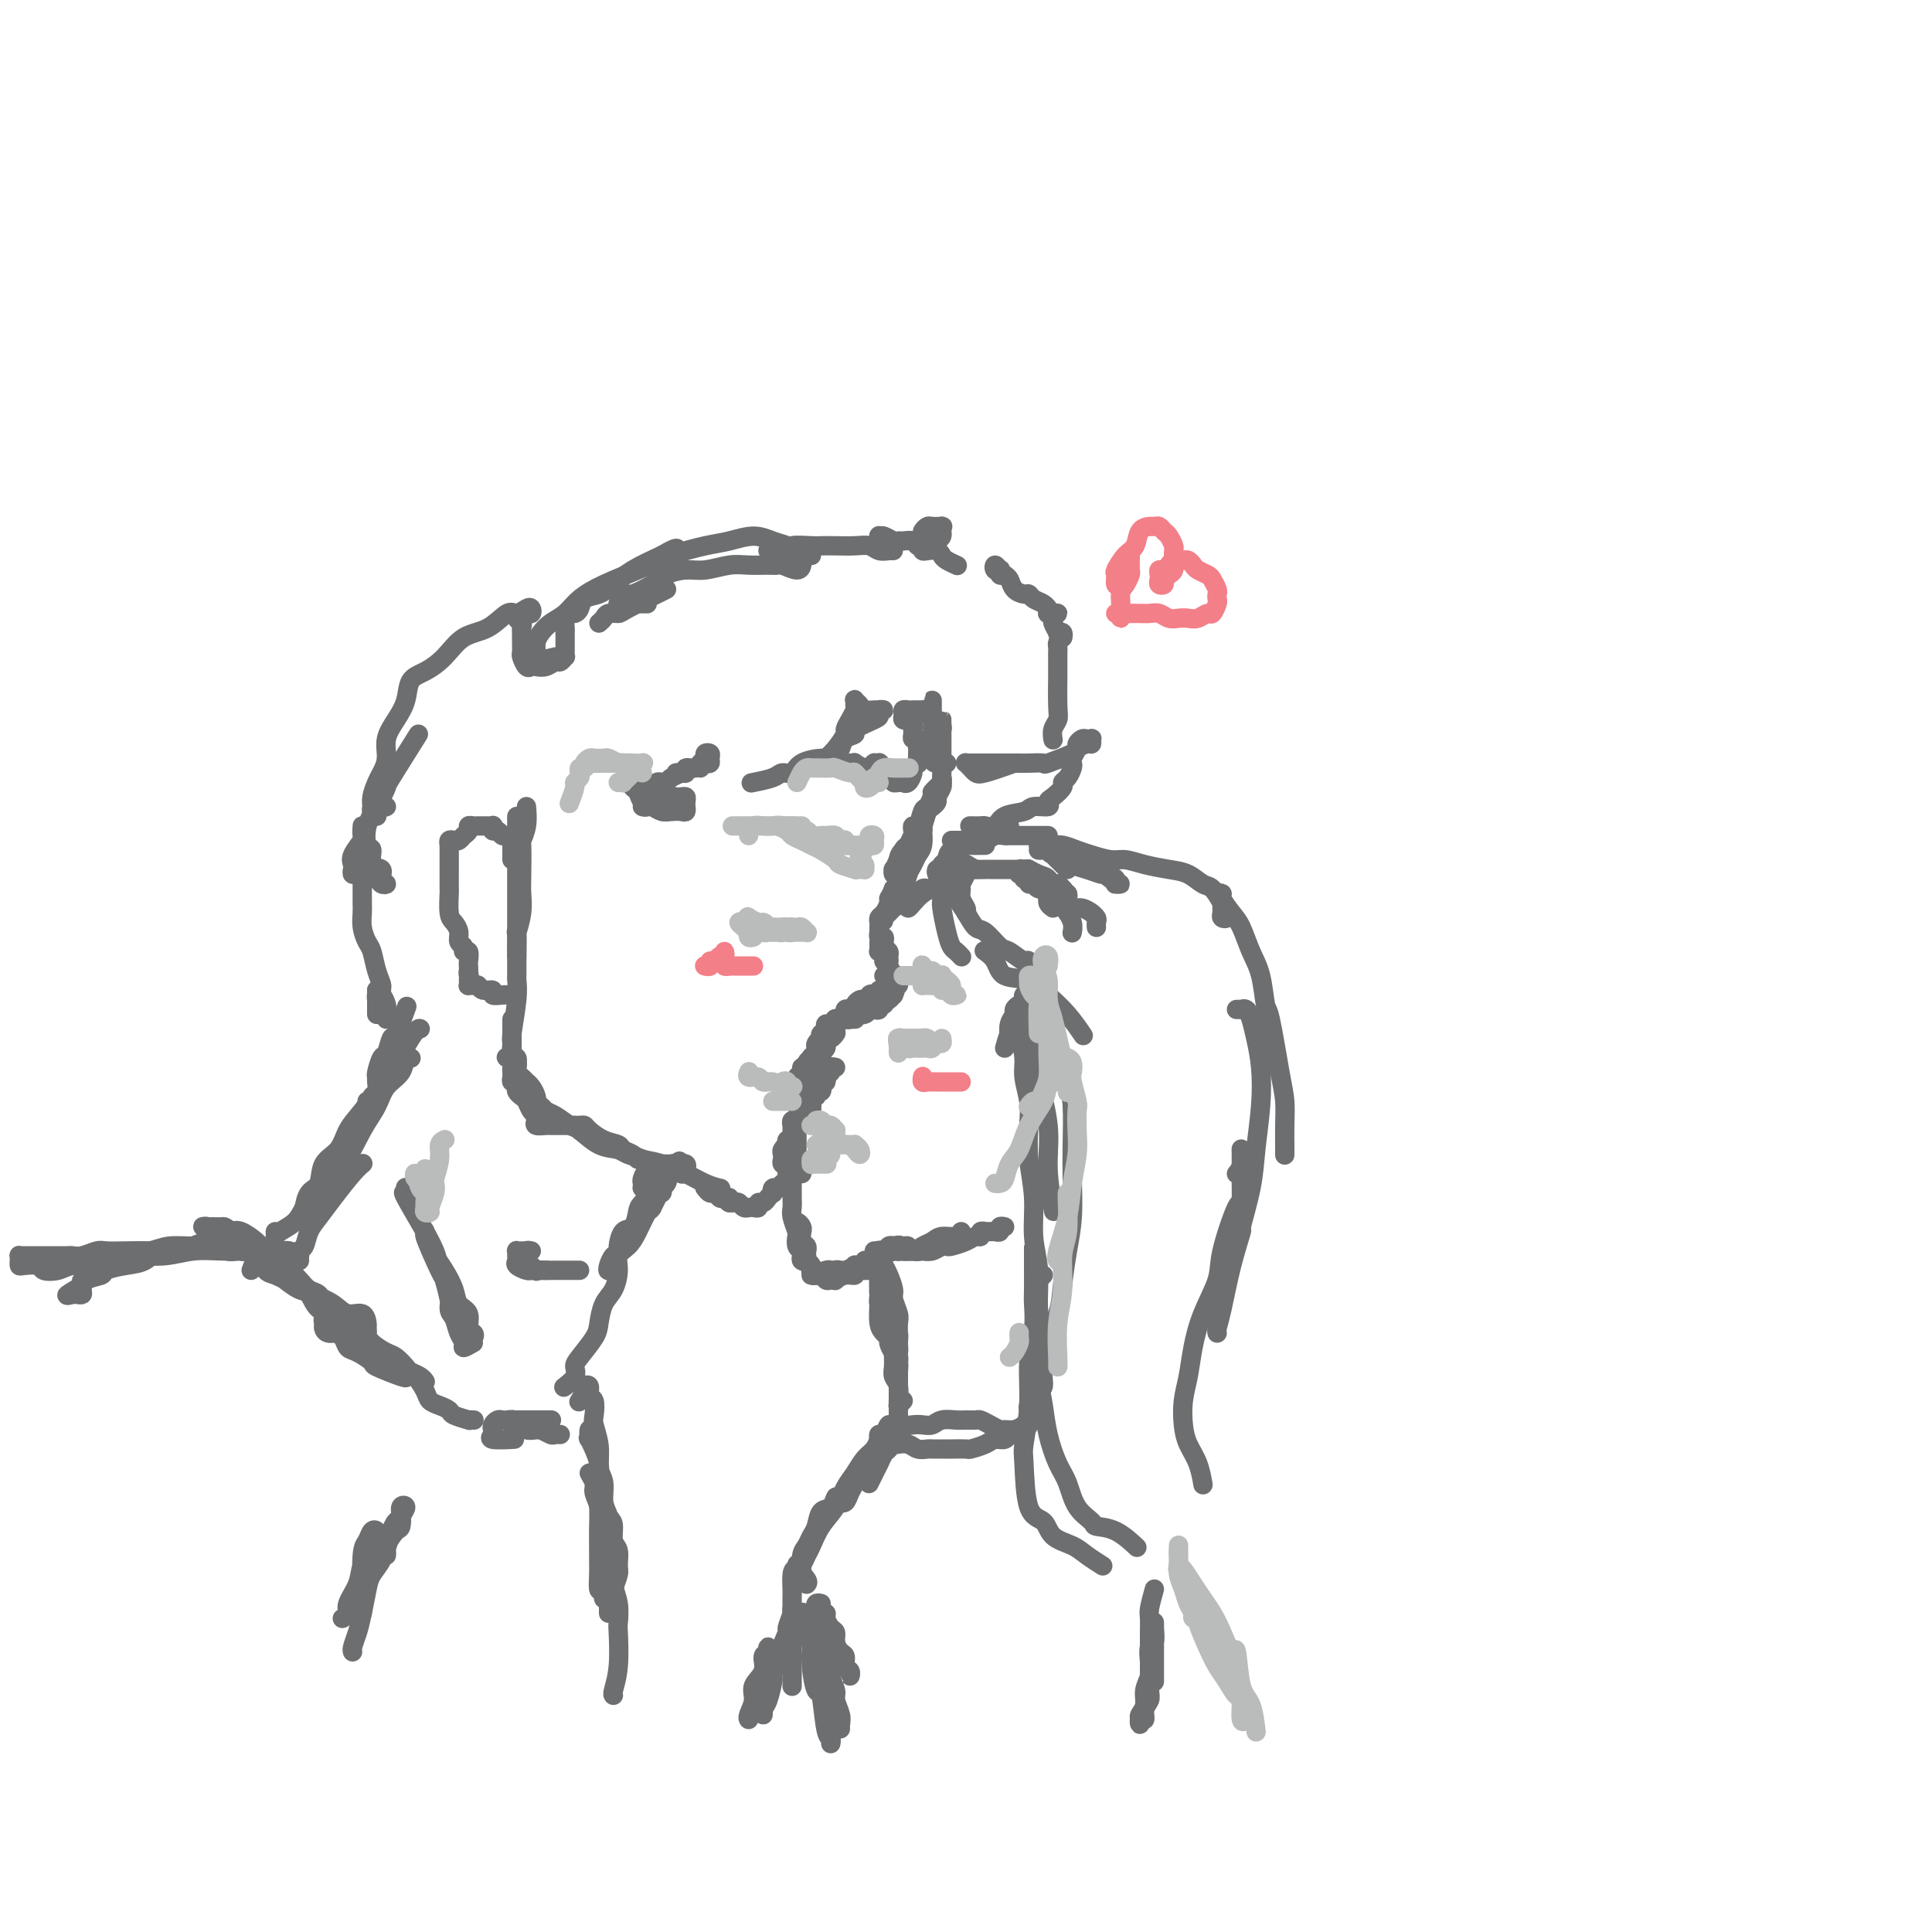 <svg viewBox='0 0 400 400' version='1.1' xmlns='http://www.w3.org/2000/svg' xmlns:xlink='http://www.w3.org/1999/xlink'><g fill='none' stroke='#6D6E70' stroke-width='4' stroke-linecap='round' stroke-linejoin='round'><path d='M109,167c0.113,1.339 0.226,2.679 0,4c-0.226,1.321 -0.792,2.624 -1,3c-0.208,0.376 -0.060,-0.174 0,1c0.060,1.174 0.030,4.072 0,6c-0.030,1.928 -0.061,2.884 0,4c0.061,1.116 0.212,2.390 0,4c-0.212,1.610 -0.789,3.556 -1,4c-0.211,0.444 -0.057,-0.613 0,0c0.057,0.613 0.015,2.896 0,4c-0.015,1.104 -0.004,1.030 0,1c0.004,-0.030 0.002,-0.015 0,0'/><path d='M107,171c-0.000,-1.049 -0.000,-2.097 0,-2c0.000,0.097 0.000,1.340 0,2c-0.000,0.660 -0.000,0.738 0,1c0.000,0.262 0.000,0.710 0,2c-0.000,1.290 -0.000,3.424 0,5c0.000,1.576 0.000,2.595 0,4c-0.000,1.405 -0.000,3.197 0,5c0.000,1.803 0.001,3.616 0,5c-0.001,1.384 -0.004,2.339 0,4c0.004,1.661 0.015,4.026 0,5c-0.015,0.974 -0.058,0.555 0,1c0.058,0.445 0.215,1.754 0,4c-0.215,2.246 -0.804,5.429 -1,7c-0.196,1.571 -0.000,1.532 0,2c0.000,0.468 -0.196,1.445 0,2c0.196,0.555 0.783,0.688 1,1c0.217,0.312 0.062,0.803 0,1c-0.062,0.197 -0.031,0.098 0,0'/><path d='M106,211c0.000,0.331 0.000,0.662 0,1c-0.000,0.338 -0.000,0.682 0,1c0.000,0.318 0.000,0.610 0,1c-0.000,0.390 -0.000,0.878 0,1c0.000,0.122 0.000,-0.121 0,0c-0.000,0.121 -0.001,0.606 0,1c0.001,0.394 0.004,0.697 0,1c-0.004,0.303 -0.015,0.606 0,1c0.015,0.394 0.056,0.879 0,1c-0.056,0.121 -0.208,-0.123 0,0c0.208,0.123 0.778,0.611 1,1c0.222,0.389 0.097,0.678 0,1c-0.097,0.322 -0.167,0.677 0,1c0.167,0.323 0.570,0.615 1,1c0.430,0.385 0.886,0.864 1,1c0.114,0.136 -0.114,-0.071 0,0c0.114,0.071 0.569,0.419 1,1c0.431,0.581 0.836,1.394 1,2c0.164,0.606 0.086,1.003 0,1c-0.086,-0.003 -0.181,-0.407 0,0c0.181,0.407 0.636,1.625 1,2c0.364,0.375 0.636,-0.091 1,0c0.364,0.091 0.818,0.740 1,1c0.182,0.260 0.091,0.130 0,0'/><path d='M106,219c-0.392,0.024 -0.785,0.048 -1,0c-0.215,-0.048 -0.254,-0.168 0,0c0.254,0.168 0.799,0.623 1,1c0.201,0.377 0.058,0.674 0,1c-0.058,0.326 -0.029,0.679 0,1c0.029,0.321 0.060,0.611 0,1c-0.060,0.389 -0.209,0.878 0,1c0.209,0.122 0.777,-0.123 1,0c0.223,0.123 0.101,0.614 0,1c-0.101,0.386 -0.181,0.667 0,1c0.181,0.333 0.623,0.719 1,1c0.377,0.281 0.688,0.457 1,1c0.312,0.543 0.626,1.452 1,2c0.374,0.548 0.807,0.735 1,1c0.193,0.265 0.146,0.607 0,1c-0.146,0.393 -0.391,0.837 0,1c0.391,0.163 1.417,0.044 2,0c0.583,-0.044 0.723,-0.012 1,0c0.277,0.012 0.690,0.003 1,0c0.310,-0.003 0.515,0.001 1,0c0.485,-0.001 1.249,-0.008 2,0c0.751,0.008 1.490,0.029 2,0c0.510,-0.029 0.790,-0.110 1,0c0.210,0.110 0.350,0.410 1,1c0.650,0.590 1.810,1.468 3,2c1.190,0.532 2.410,0.717 3,1c0.590,0.283 0.550,0.663 1,1c0.450,0.337 1.390,0.629 2,1c0.610,0.371 0.888,0.820 1,1c0.112,0.180 0.056,0.090 0,0'/><path d='M111,229c0.348,-0.099 0.697,-0.197 1,0c0.303,0.197 0.562,0.690 1,1c0.438,0.310 1.056,0.436 2,1c0.944,0.564 2.215,1.566 3,2c0.785,0.434 1.083,0.301 2,1c0.917,0.699 2.454,2.229 4,3c1.546,0.771 3.100,0.781 4,1c0.900,0.219 1.144,0.647 2,1c0.856,0.353 2.323,0.630 3,1c0.677,0.370 0.565,0.831 1,1c0.435,0.169 1.416,0.044 2,0c0.584,-0.044 0.769,-0.008 1,0c0.231,0.008 0.507,-0.012 1,0c0.493,0.012 1.204,0.055 2,0c0.796,-0.055 1.676,-0.207 2,0c0.324,0.207 0.093,0.773 0,1c-0.093,0.227 -0.046,0.113 0,0'/><path d='M120,234c0.120,0.126 0.239,0.253 0,0c-0.239,-0.253 -0.838,-0.885 -1,-1c-0.162,-0.115 0.112,0.288 1,1c0.888,0.712 2.389,1.733 3,2c0.611,0.267 0.333,-0.222 1,0c0.667,0.222 2.281,1.154 4,2c1.719,0.846 3.545,1.606 5,2c1.455,0.394 2.541,0.421 4,1c1.459,0.579 3.292,1.710 4,2c0.708,0.290 0.293,-0.263 1,0c0.707,0.263 2.537,1.340 4,2c1.463,0.660 2.561,0.903 3,1c0.439,0.097 0.220,0.049 0,0'/><path d='M193,149c0.000,-0.330 0.000,-0.660 0,-1c-0.000,-0.340 -0.000,-0.691 0,-1c0.000,-0.309 0.000,-0.578 0,-1c-0.000,-0.422 -0.001,-0.999 0,-1c0.001,-0.001 0.004,0.573 0,1c-0.004,0.427 -0.015,0.706 0,1c0.015,0.294 0.056,0.604 0,1c-0.056,0.396 -0.207,0.877 0,1c0.207,0.123 0.774,-0.113 1,0c0.226,0.113 0.113,0.576 0,1c-0.113,0.424 -0.226,0.810 0,1c0.226,0.190 0.793,0.183 1,0c0.207,-0.183 0.056,-0.543 0,-1c-0.056,-0.457 -0.015,-1.010 0,-1c0.015,0.010 0.004,0.584 0,1c-0.004,0.416 -0.001,0.673 0,1c0.001,0.327 0.000,0.722 0,1c-0.000,0.278 -0.000,0.439 0,1c0.000,0.561 0.000,1.521 0,2c-0.000,0.479 -0.000,0.475 0,1c0.000,0.525 0.000,1.579 0,2c-0.000,0.421 -0.000,0.211 0,0'/><path d='M195,158c-0.002,0.333 -0.003,0.666 0,1c0.003,0.334 0.012,0.669 0,1c-0.012,0.331 -0.045,0.656 0,1c0.045,0.344 0.167,0.706 0,1c-0.167,0.294 -0.622,0.521 -1,1c-0.378,0.479 -0.679,1.209 -1,2c-0.321,0.791 -0.660,1.641 -1,2c-0.340,0.359 -0.679,0.226 -1,1c-0.321,0.774 -0.622,2.455 -1,3c-0.378,0.545 -0.833,-0.046 -1,0c-0.167,0.046 -0.048,0.727 0,1c0.048,0.273 0.024,0.136 0,0'/><path d='M193,164c0.309,-0.348 0.618,-0.696 1,-1c0.382,-0.304 0.835,-0.563 1,-1c0.165,-0.437 0.040,-1.053 0,-1c-0.040,0.053 0.004,0.773 0,1c-0.004,0.227 -0.057,-0.041 0,0c0.057,0.041 0.222,0.390 0,1c-0.222,0.610 -0.833,1.481 -1,2c-0.167,0.519 0.110,0.688 0,1c-0.110,0.312 -0.606,0.769 -1,1c-0.394,0.231 -0.686,0.236 -1,1c-0.314,0.764 -0.648,2.287 -1,3c-0.352,0.713 -0.720,0.616 -1,1c-0.280,0.384 -0.471,1.250 -1,2c-0.529,0.750 -1.396,1.383 -2,2c-0.604,0.617 -0.946,1.219 -1,2c-0.054,0.781 0.181,1.742 0,2c-0.181,0.258 -0.778,-0.185 -1,0c-0.222,0.185 -0.071,0.999 0,1c0.071,0.001 0.060,-0.811 0,-1c-0.060,-0.189 -0.171,0.245 0,0c0.171,-0.245 0.624,-1.170 1,-2c0.376,-0.830 0.674,-1.566 1,-2c0.326,-0.434 0.680,-0.565 1,-1c0.320,-0.435 0.608,-1.175 1,-2c0.392,-0.825 0.890,-1.734 1,-2c0.110,-0.266 -0.167,0.110 0,0c0.167,-0.110 0.778,-0.706 1,-1c0.222,-0.294 0.055,-0.286 0,0c-0.055,0.286 0.000,0.850 0,1c-0.000,0.150 -0.057,-0.113 0,0c0.057,0.113 0.226,0.603 0,1c-0.226,0.397 -0.849,0.700 -1,1c-0.151,0.300 0.170,0.598 0,1c-0.170,0.402 -0.829,0.910 -1,1c-0.171,0.090 0.148,-0.238 0,0c-0.148,0.238 -0.761,1.043 -1,1c-0.239,-0.043 -0.103,-0.935 0,-1c0.103,-0.065 0.172,0.696 0,1c-0.172,0.304 -0.586,0.152 -1,0'/><path d='M187,176c-0.558,1.106 0.047,0.870 0,1c-0.047,0.130 -0.745,0.626 -1,1c-0.255,0.374 -0.068,0.625 0,1c0.068,0.375 0.018,0.874 0,1c-0.018,0.126 -0.005,-0.120 0,0c0.005,0.120 0.001,0.606 0,1c-0.001,0.394 -0.000,0.695 0,1c0.000,0.305 0.000,0.616 0,1c-0.000,0.384 0.000,0.843 0,1c-0.000,0.157 -0.001,0.012 0,0c0.001,-0.012 0.003,0.110 0,0c-0.003,-0.110 -0.012,-0.452 0,-1c0.012,-0.548 0.045,-1.301 0,-2c-0.045,-0.699 -0.167,-1.342 0,-2c0.167,-0.658 0.622,-1.330 1,-2c0.378,-0.670 0.680,-1.336 1,-2c0.320,-0.664 0.659,-1.325 1,-2c0.341,-0.675 0.683,-1.362 1,-2c0.317,-0.638 0.607,-1.225 1,-2c0.393,-0.775 0.887,-1.738 1,-2c0.113,-0.262 -0.156,0.175 0,0c0.156,-0.175 0.735,-0.964 1,-1c0.265,-0.036 0.215,0.680 0,1c-0.215,0.320 -0.597,0.246 -1,1c-0.403,0.754 -0.829,2.338 -1,3c-0.171,0.662 -0.087,0.403 0,1c0.087,0.597 0.178,2.052 0,3c-0.178,0.948 -0.626,1.391 -1,2c-0.374,0.609 -0.674,1.385 -1,2c-0.326,0.615 -0.679,1.068 -1,2c-0.321,0.932 -0.611,2.344 -1,3c-0.389,0.656 -0.879,0.557 -1,1c-0.121,0.443 0.125,1.430 0,2c-0.125,0.570 -0.623,0.724 -1,1c-0.377,0.276 -0.634,0.674 -1,1c-0.366,0.326 -0.842,0.580 -1,1c-0.158,0.420 0.000,1.007 0,1c-0.000,-0.007 -0.159,-0.606 0,-1c0.159,-0.394 0.635,-0.583 1,-1c0.365,-0.417 0.620,-1.063 1,-2c0.380,-0.937 0.886,-2.165 1,-3c0.114,-0.835 -0.162,-1.279 0,-2c0.162,-0.721 0.762,-1.721 1,-2c0.238,-0.279 0.112,0.162 0,0c-0.112,-0.162 -0.211,-0.927 0,-2c0.211,-1.073 0.732,-2.455 1,-3c0.268,-0.545 0.283,-0.255 0,0c-0.283,0.255 -0.863,0.474 -1,1c-0.137,0.526 0.169,1.357 0,2c-0.169,0.643 -0.815,1.096 -1,2c-0.185,0.904 0.090,2.258 0,3c-0.090,0.742 -0.545,0.871 -1,1'/><path d='M185,184c-0.703,1.814 -0.959,1.848 -1,2c-0.041,0.152 0.133,0.422 0,1c-0.133,0.578 -0.571,1.465 -1,2c-0.429,0.535 -0.847,0.718 -1,1c-0.153,0.282 -0.041,0.663 0,1c0.041,0.337 0.010,0.630 0,1c-0.010,0.370 0.001,0.816 0,1c-0.001,0.184 -0.014,0.105 0,0c0.014,-0.105 0.055,-0.235 0,0c-0.055,0.235 -0.207,0.837 0,1c0.207,0.163 0.773,-0.111 1,0c0.227,0.111 0.114,0.609 0,1c-0.114,0.391 -0.229,0.677 0,1c0.229,0.323 0.804,0.685 1,1c0.196,0.315 0.014,0.583 0,1c-0.014,0.417 0.140,0.983 0,1c-0.140,0.017 -0.573,-0.516 -1,-1c-0.427,-0.484 -0.846,-0.919 -1,-1c-0.154,-0.081 -0.041,0.191 0,0c0.041,-0.191 0.011,-0.846 0,-1c-0.011,-0.154 -0.004,0.193 0,0c0.004,-0.193 0.005,-0.924 0,-1c-0.005,-0.076 -0.016,0.505 0,1c0.016,0.495 0.060,0.905 0,1c-0.060,0.095 -0.224,-0.124 0,0c0.224,0.124 0.834,0.593 1,1c0.166,0.407 -0.113,0.753 0,1c0.113,0.247 0.620,0.396 1,1c0.380,0.604 0.635,1.665 1,2c0.365,0.335 0.840,-0.054 1,0c0.160,0.054 0.005,0.553 0,1c-0.005,0.447 0.142,0.842 0,1c-0.142,0.158 -0.571,0.079 -1,0'/><path d='M185,204c0.500,2.333 0.250,1.167 0,0'/><path d='M182,205c0.318,0.030 0.636,0.061 1,0c0.364,-0.061 0.774,-0.213 1,0c0.226,0.213 0.268,0.792 0,1c-0.268,0.208 -0.845,0.046 -1,0c-0.155,-0.046 0.113,0.025 0,0c-0.113,-0.025 -0.607,-0.146 -1,0c-0.393,0.146 -0.684,0.560 -1,1c-0.316,0.440 -0.658,0.907 -1,1c-0.342,0.093 -0.683,-0.186 -1,0c-0.317,0.186 -0.611,0.839 -1,1c-0.389,0.161 -0.872,-0.170 -1,0c-0.128,0.170 0.099,0.840 0,1c-0.099,0.160 -0.524,-0.191 -1,0c-0.476,0.191 -1.004,0.924 -1,1c0.004,0.076 0.540,-0.505 1,-1c0.460,-0.495 0.844,-0.903 1,-1c0.156,-0.097 0.084,0.119 0,0c-0.084,-0.119 -0.181,-0.571 0,-1c0.181,-0.429 0.641,-0.834 1,-1c0.359,-0.166 0.619,-0.093 1,0c0.381,0.093 0.884,0.206 1,0c0.116,-0.206 -0.154,-0.732 0,-1c0.154,-0.268 0.732,-0.278 1,0c0.268,0.278 0.226,0.844 0,1c-0.226,0.156 -0.634,-0.099 -1,0c-0.366,0.099 -0.688,0.552 -1,1c-0.312,0.448 -0.612,0.890 -1,1c-0.388,0.110 -0.864,-0.111 -1,0c-0.136,0.111 0.069,0.555 0,1c-0.069,0.445 -0.411,0.890 -1,1c-0.589,0.110 -1.426,-0.115 -2,0c-0.574,0.115 -0.885,0.569 -1,1c-0.115,0.431 -0.033,0.837 0,1c0.033,0.163 0.016,0.081 0,0'/><path d='M173,211c-0.144,-0.006 -0.287,-0.013 0,0c0.287,0.013 1.006,0.045 1,0c-0.006,-0.045 -0.736,-0.167 -1,0c-0.264,0.167 -0.061,0.622 0,1c0.061,0.378 -0.021,0.679 0,1c0.021,0.321 0.146,0.663 0,1c-0.146,0.337 -0.561,0.668 -1,1c-0.439,0.332 -0.901,0.663 -1,1c-0.099,0.337 0.165,0.679 0,1c-0.165,0.321 -0.758,0.623 -1,1c-0.242,0.377 -0.133,0.831 0,1c0.133,0.169 0.288,0.053 0,0c-0.288,-0.053 -1.020,-0.043 -1,0c0.020,0.043 0.793,0.118 1,0c0.207,-0.118 -0.151,-0.427 0,-1c0.151,-0.573 0.811,-1.408 1,-2c0.189,-0.592 -0.094,-0.942 0,-1c0.094,-0.058 0.564,0.177 1,0c0.436,-0.177 0.839,-0.765 1,-1c0.161,-0.235 0.081,-0.118 0,0'/><path d='M184,202c-0.536,0.024 -1.072,0.048 -1,0c0.072,-0.048 0.752,-0.166 1,0c0.248,0.166 0.063,0.618 0,1c-0.063,0.382 -0.003,0.693 0,1c0.003,0.307 -0.051,0.608 0,1c0.051,0.392 0.206,0.875 0,1c-0.206,0.125 -0.772,-0.106 -1,0c-0.228,0.106 -0.116,0.551 0,1c0.116,0.449 0.238,0.904 0,1c-0.238,0.096 -0.836,-0.167 -1,0c-0.164,0.167 0.106,0.763 0,1c-0.106,0.237 -0.586,0.116 -1,0c-0.414,-0.116 -0.760,-0.228 -1,0c-0.240,0.228 -0.375,0.797 -1,1c-0.625,0.203 -1.741,0.040 -2,0c-0.259,-0.040 0.340,0.042 0,0c-0.340,-0.042 -1.619,-0.206 -2,0c-0.381,0.206 0.137,0.784 0,1c-0.137,0.216 -0.928,0.069 -1,0c-0.072,-0.069 0.575,-0.061 1,0c0.425,0.061 0.630,0.175 1,0c0.370,-0.175 0.907,-0.638 1,-1c0.093,-0.362 -0.257,-0.623 0,-1c0.257,-0.377 1.121,-0.872 2,-1c0.879,-0.128 1.774,0.109 2,0c0.226,-0.109 -0.218,-0.565 0,-1c0.218,-0.435 1.097,-0.848 2,-1c0.903,-0.152 1.829,-0.043 2,0c0.171,0.043 -0.415,0.022 -1,0'/><path d='M184,206c1.591,-0.546 0.567,0.590 0,1c-0.567,0.410 -0.677,0.096 -1,0c-0.323,-0.096 -0.860,0.027 -1,0c-0.140,-0.027 0.118,-0.203 0,0c-0.118,0.203 -0.610,0.785 -1,1c-0.390,0.215 -0.678,0.061 -1,0c-0.322,-0.061 -0.677,-0.030 -1,0c-0.323,0.030 -0.612,0.060 -1,0c-0.388,-0.060 -0.875,-0.208 -1,0c-0.125,0.208 0.110,0.774 0,1c-0.110,0.226 -0.566,0.112 -1,0c-0.434,-0.112 -0.848,-0.222 -1,0c-0.152,0.222 -0.044,0.778 0,1c0.044,0.222 0.022,0.111 0,0'/><path d='M173,211c0.331,-0.000 0.663,-0.000 1,0c0.337,0.000 0.680,0.000 1,0c0.320,-0.000 0.619,-0.000 1,0c0.381,0.000 0.845,0.000 1,0c0.155,-0.000 0.000,-0.000 0,0c-0.000,0.000 0.154,0.000 0,0c-0.154,-0.000 -0.615,-0.001 -1,0c-0.385,0.001 -0.694,0.004 -1,0c-0.306,-0.004 -0.607,-0.016 -1,0c-0.393,0.016 -0.876,0.060 -1,0c-0.124,-0.060 0.111,-0.222 0,0c-0.111,0.222 -0.569,0.829 -1,1c-0.431,0.171 -0.834,-0.094 -1,0c-0.166,0.094 -0.096,0.546 0,1c0.096,0.454 0.218,0.909 0,1c-0.218,0.091 -0.777,-0.183 -1,0c-0.223,0.183 -0.111,0.822 0,1c0.111,0.178 0.222,-0.106 0,0c-0.222,0.106 -0.778,0.602 -1,1c-0.222,0.398 -0.112,0.698 0,1c0.112,0.302 0.226,0.606 0,1c-0.226,0.394 -0.793,0.879 -1,1c-0.207,0.121 -0.054,-0.123 0,0c0.054,0.123 0.011,0.612 0,1c-0.011,0.388 0.011,0.675 0,1c-0.011,0.325 -0.056,0.687 0,1c0.056,0.313 0.211,0.578 0,1c-0.211,0.422 -0.789,1.000 -1,1c-0.211,0.000 -0.054,-0.577 0,-1c0.054,-0.423 0.004,-0.691 0,-1c-0.004,-0.309 0.037,-0.660 0,-1c-0.037,-0.340 -0.154,-0.669 0,-1c0.154,-0.331 0.577,-0.666 1,-1'/><path d='M168,219c-0.001,-0.467 -0.003,-0.135 0,0c0.003,0.135 0.011,0.074 0,0c-0.011,-0.074 -0.040,-0.160 0,0c0.040,0.160 0.151,0.567 0,1c-0.151,0.433 -0.562,0.890 -1,1c-0.438,0.110 -0.902,-0.129 -1,0c-0.098,0.129 0.170,0.626 0,1c-0.170,0.374 -0.778,0.626 -1,1c-0.222,0.374 -0.056,0.870 0,1c0.056,0.130 0.004,-0.106 0,0c-0.004,0.106 0.041,0.554 0,1c-0.041,0.446 -0.169,0.889 0,1c0.169,0.111 0.635,-0.110 1,0c0.365,0.110 0.630,0.551 1,1c0.370,0.449 0.845,0.908 1,1c0.155,0.092 -0.010,-0.181 0,0c0.010,0.181 0.195,0.818 0,1c-0.195,0.182 -0.770,-0.091 -1,0c-0.230,0.091 -0.115,0.545 0,1'/><path d='M167,230c0.065,0.863 -0.771,0.020 -1,0c-0.229,-0.020 0.149,0.783 0,1c-0.149,0.217 -0.825,-0.153 -1,0c-0.175,0.153 0.149,0.829 0,1c-0.149,0.171 -0.772,-0.162 -1,0c-0.228,0.162 -0.060,0.818 0,1c0.060,0.182 0.012,-0.110 0,0c-0.012,0.110 0.010,0.622 0,1c-0.010,0.378 -0.054,0.622 0,1c0.054,0.378 0.207,0.889 0,1c-0.207,0.111 -0.773,-0.177 -1,0c-0.227,0.177 -0.113,0.821 0,1c0.113,0.179 0.225,-0.106 0,0c-0.225,0.106 -0.789,0.604 -1,1c-0.211,0.396 -0.070,0.692 0,1c0.070,0.308 0.070,0.629 0,1c-0.070,0.371 -0.211,0.792 0,1c0.211,0.208 0.775,0.202 1,0c0.225,-0.202 0.113,-0.601 0,-1'/><path d='M163,240c-0.619,1.362 -0.166,-0.235 0,-1c0.166,-0.765 0.044,-0.700 0,-1c-0.044,-0.300 -0.012,-0.966 0,-1c0.012,-0.034 0.003,0.565 0,1c-0.003,0.435 -0.001,0.708 0,1c0.001,0.292 0.000,0.603 0,1c-0.000,0.397 0.001,0.880 0,1c-0.001,0.120 -0.003,-0.123 0,0c0.003,0.123 0.011,0.611 0,1c-0.011,0.389 -0.040,0.679 0,1c0.040,0.321 0.151,0.673 0,1c-0.151,0.327 -0.562,0.627 -1,1c-0.438,0.373 -0.901,0.817 -1,1c-0.099,0.183 0.167,0.104 0,0c-0.167,-0.104 -0.765,-0.234 -1,0c-0.235,0.234 -0.105,0.832 0,1c0.105,0.168 0.187,-0.095 0,0c-0.187,0.095 -0.641,0.547 -1,1c-0.359,0.453 -0.622,0.906 -1,1c-0.378,0.094 -0.871,-0.171 -1,0c-0.129,0.171 0.106,0.779 0,1c-0.106,0.221 -0.553,0.055 -1,0c-0.447,-0.055 -0.893,-0.001 -1,0c-0.107,0.001 0.125,-0.052 0,0c-0.125,0.052 -0.608,0.210 -1,0c-0.392,-0.210 -0.693,-0.788 -1,-1c-0.307,-0.212 -0.621,-0.057 -1,0c-0.379,0.057 -0.823,0.016 -1,0c-0.177,-0.016 -0.089,-0.008 0,0'/><path d='M151,249c-0.880,-0.377 -0.081,-0.818 0,-1c0.081,-0.182 -0.556,-0.105 -1,0c-0.444,0.105 -0.693,0.238 -1,0c-0.307,-0.238 -0.671,-0.848 -1,-1c-0.329,-0.152 -0.624,0.155 -1,0c-0.376,-0.155 -0.832,-0.773 -1,-1c-0.168,-0.227 -0.048,-0.065 0,0c0.048,0.065 0.024,0.032 0,0'/><path d='M136,241c0.091,0.016 0.182,0.031 0,0c-0.182,-0.031 -0.637,-0.110 -1,0c-0.363,0.110 -0.633,0.408 -1,1c-0.367,0.592 -0.831,1.479 -1,2c-0.169,0.521 -0.043,0.678 0,1c0.043,0.322 0.004,0.810 0,1c-0.004,0.190 0.026,0.081 0,0c-0.026,-0.081 -0.109,-0.133 0,0c0.109,0.133 0.411,0.452 1,0c0.589,-0.452 1.467,-1.675 2,-2c0.533,-0.325 0.722,0.248 1,0c0.278,-0.248 0.646,-1.316 1,-2c0.354,-0.684 0.694,-0.983 1,-1c0.306,-0.017 0.576,0.250 1,0c0.424,-0.250 1.000,-1.016 1,-1c0.000,0.016 -0.575,0.814 -1,1c-0.425,0.186 -0.699,-0.241 -1,0c-0.301,0.241 -0.630,1.151 -1,2c-0.370,0.849 -0.781,1.636 -1,2c-0.219,0.364 -0.247,0.305 -1,1c-0.753,0.695 -2.230,2.144 -3,3c-0.770,0.856 -0.832,1.118 -1,2c-0.168,0.882 -0.440,2.385 -1,3c-0.560,0.615 -1.407,0.341 -2,1c-0.593,0.659 -0.930,2.252 -1,3c-0.070,0.748 0.128,0.652 0,1c-0.128,0.348 -0.581,1.140 -1,2c-0.419,0.860 -0.804,1.789 -1,2c-0.196,0.211 -0.203,-0.296 0,-1c0.203,-0.704 0.618,-1.606 1,-2c0.382,-0.394 0.732,-0.281 1,-1c0.268,-0.719 0.453,-2.272 1,-3c0.547,-0.728 1.455,-0.633 2,-1c0.545,-0.367 0.728,-1.198 1,-2c0.272,-0.802 0.632,-1.577 1,-2c0.368,-0.423 0.743,-0.494 1,-1c0.257,-0.506 0.396,-1.448 1,-2c0.604,-0.552 1.674,-0.714 2,-1c0.326,-0.286 -0.093,-0.696 0,-1c0.093,-0.304 0.699,-0.501 1,-1c0.301,-0.499 0.297,-1.299 0,-1c-0.297,0.299 -0.888,1.696 -1,2c-0.112,0.304 0.254,-0.485 0,0c-0.254,0.485 -1.127,2.242 -2,4'/><path d='M135,250c-0.593,0.954 -0.575,0.341 -1,1c-0.425,0.659 -1.293,2.592 -2,4c-0.707,1.408 -1.254,2.290 -2,3c-0.746,0.710 -1.692,1.247 -2,2c-0.308,0.753 0.022,1.722 0,3c-0.022,1.278 -0.394,2.864 -1,4c-0.606,1.136 -1.445,1.823 -2,3c-0.555,1.177 -0.826,2.843 -1,4c-0.174,1.157 -0.250,1.806 -1,3c-0.750,1.194 -2.173,2.933 -3,4c-0.827,1.067 -1.057,1.461 -1,2c0.057,0.539 0.400,1.222 0,2c-0.400,0.778 -1.543,1.651 -2,2c-0.457,0.349 -0.229,0.175 0,0'/><path d='M108,259c-0.424,0.024 -0.847,0.048 -1,0c-0.153,-0.048 -0.034,-0.167 0,0c0.034,0.167 -0.016,0.619 0,1c0.016,0.381 0.097,0.691 0,1c-0.097,0.309 -0.372,0.619 0,1c0.372,0.381 1.393,0.834 2,1c0.607,0.166 0.802,0.044 1,0c0.198,-0.044 0.399,-0.012 1,0c0.601,0.012 1.600,0.003 2,0c0.400,-0.003 0.200,-0.002 0,0'/><path d='M98,278c-0.870,0.497 -1.740,0.994 -2,1c-0.260,0.006 0.090,-0.478 0,-1c-0.090,-0.522 -0.620,-1.081 -1,-2c-0.380,-0.919 -0.611,-2.197 -1,-3c-0.389,-0.803 -0.935,-1.130 -1,-2c-0.065,-0.870 0.351,-2.281 0,-4c-0.351,-1.719 -1.468,-3.745 -2,-5c-0.532,-1.255 -0.479,-1.738 -1,-3c-0.521,-1.262 -1.615,-3.303 -2,-4c-0.385,-0.697 -0.059,-0.049 0,0c0.059,0.049 -0.149,-0.500 0,0c0.149,0.500 0.654,2.049 1,3c0.346,0.951 0.531,1.303 1,2c0.469,0.697 1.221,1.738 2,3c0.779,1.262 1.585,2.744 2,4c0.415,1.256 0.438,2.287 1,3c0.562,0.713 1.663,1.109 2,2c0.337,0.891 -0.091,2.279 0,3c0.091,0.721 0.702,0.776 1,1c0.298,0.224 0.283,0.616 0,1c-0.283,0.384 -0.835,0.761 -1,1c-0.165,0.239 0.057,0.340 0,0c-0.057,-0.340 -0.394,-1.121 -1,-2c-0.606,-0.879 -1.481,-1.856 -2,-3c-0.519,-1.144 -0.681,-2.453 -1,-4c-0.319,-1.547 -0.794,-3.330 -1,-4c-0.206,-0.670 -0.142,-0.227 -1,-2c-0.858,-1.773 -2.636,-5.761 -3,-7c-0.364,-1.239 0.687,0.270 0,-1c-0.687,-1.270 -3.112,-5.320 -4,-7c-0.888,-1.680 -0.239,-0.991 0,-1c0.239,-0.009 0.068,-0.717 0,-1c-0.068,-0.283 -0.034,-0.142 0,0'/><path d='M110,259c-0.440,-0.099 -0.880,-0.198 -1,0c-0.120,0.198 0.079,0.694 0,1c-0.079,0.306 -0.434,0.422 0,1c0.434,0.578 1.659,1.619 2,2c0.341,0.381 -0.203,0.102 0,0c0.203,-0.102 1.153,-0.027 2,0c0.847,0.027 1.590,0.007 2,0c0.410,-0.007 0.488,-0.002 1,0c0.512,0.002 1.457,0.001 2,0c0.543,-0.001 0.685,-0.000 1,0c0.315,0.000 0.804,0.000 1,0c0.196,-0.000 0.098,-0.000 0,0'/><path d='M62,261c-0.007,-0.450 -0.014,-0.900 0,-1c0.014,-0.100 0.048,0.151 0,0c-0.048,-0.151 -0.177,-0.702 0,-1c0.177,-0.298 0.659,-0.342 1,-1c0.341,-0.658 0.540,-1.931 1,-3c0.460,-1.069 1.181,-1.933 2,-3c0.819,-1.067 1.735,-2.338 3,-4c1.265,-1.662 2.879,-3.717 4,-5c1.121,-1.283 1.749,-1.795 2,-2c0.251,-0.205 0.126,-0.102 0,0'/><path d='M106,178c-0.002,-0.190 -0.003,-0.381 0,-1c0.003,-0.619 0.012,-1.667 0,-2c-0.012,-0.333 -0.044,0.050 0,0c0.044,-0.050 0.166,-0.534 0,-1c-0.166,-0.466 -0.619,-0.913 -1,-1c-0.381,-0.087 -0.690,0.187 -1,0c-0.310,-0.187 -0.622,-0.835 -1,-1c-0.378,-0.165 -0.822,0.152 -1,0c-0.178,-0.152 -0.089,-0.773 0,-1c0.089,-0.227 0.179,-0.061 0,0c-0.179,0.061 -0.626,0.015 -1,0c-0.374,-0.015 -0.674,-0.001 -1,0c-0.326,0.001 -0.679,-0.011 -1,0c-0.321,0.011 -0.611,0.045 -1,0c-0.389,-0.045 -0.878,-0.170 -1,0c-0.122,0.170 0.121,0.633 0,1c-0.121,0.367 -0.607,0.638 -1,1c-0.393,0.362 -0.694,0.815 -1,1c-0.306,0.185 -0.618,0.101 -1,0c-0.382,-0.101 -0.834,-0.220 -1,0c-0.166,0.220 -0.044,0.780 0,1c0.044,0.220 0.012,0.099 0,0c-0.012,-0.099 -0.003,-0.177 0,0c0.003,0.177 0.001,0.608 0,1c-0.001,0.392 -0.000,0.743 0,1c0.000,0.257 0.000,0.419 0,1c-0.000,0.581 -0.001,1.581 0,2c0.001,0.419 0.003,0.258 0,1c-0.003,0.742 -0.011,2.387 0,3c0.011,0.613 0.040,0.196 0,1c-0.040,0.804 -0.150,2.831 0,4c0.150,1.169 0.561,1.480 1,2c0.439,0.520 0.906,1.248 1,2c0.094,0.752 -0.185,1.529 0,2c0.185,0.471 0.834,0.637 1,1c0.166,0.363 -0.152,0.923 0,1c0.152,0.077 0.773,-0.330 1,0c0.227,0.330 0.061,1.397 0,2c-0.061,0.603 -0.017,0.744 0,1c0.017,0.256 0.009,0.628 0,1'/><path d='M97,201c0.619,4.415 0.165,1.954 0,1c-0.165,-0.954 -0.041,-0.399 0,0c0.041,0.399 0.000,0.642 0,1c-0.000,0.358 0.040,0.832 0,1c-0.040,0.168 -0.160,0.030 0,0c0.160,-0.030 0.602,0.048 1,0c0.398,-0.048 0.753,-0.223 1,0c0.247,0.223 0.385,0.844 1,1c0.615,0.156 1.706,-0.154 2,0c0.294,0.154 -0.210,0.773 0,1c0.210,0.227 1.133,0.061 2,0c0.867,-0.061 1.676,-0.017 2,0c0.324,0.017 0.162,0.009 0,0'/><path d='M57,255c0.009,0.404 0.018,0.808 0,1c-0.018,0.192 -0.064,0.173 0,0c0.064,-0.173 0.239,-0.500 1,-1c0.761,-0.500 2.107,-1.172 3,-2c0.893,-0.828 1.331,-1.813 2,-3c0.669,-1.187 1.567,-2.576 3,-4c1.433,-1.424 3.400,-2.884 5,-5c1.600,-2.116 2.834,-4.890 4,-7c1.166,-2.110 2.264,-3.556 3,-5c0.736,-1.444 1.112,-2.884 2,-4c0.888,-1.116 2.290,-1.907 3,-3c0.710,-1.093 0.730,-2.486 1,-3c0.270,-0.514 0.792,-0.147 1,0c0.208,0.147 0.104,0.073 0,0'/><path d='M65,250c-0.310,-0.075 -0.619,-0.151 -1,0c-0.381,0.151 -0.832,0.528 -1,1c-0.168,0.472 -0.052,1.040 0,1c0.052,-0.040 0.039,-0.689 0,-1c-0.039,-0.311 -0.106,-0.284 0,-1c0.106,-0.716 0.384,-2.176 1,-3c0.616,-0.824 1.570,-1.011 2,-2c0.430,-0.989 0.337,-2.779 1,-4c0.663,-1.221 2.082,-1.874 3,-3c0.918,-1.126 1.335,-2.726 2,-4c0.665,-1.274 1.579,-2.222 3,-4c1.421,-1.778 3.347,-4.385 4,-5c0.653,-0.615 0.031,0.763 1,-1c0.969,-1.763 3.530,-6.667 5,-9c1.470,-2.333 1.849,-2.095 2,-2c0.151,0.095 0.076,0.048 0,0'/><path d='M76,228c0.453,0.097 0.906,0.194 1,0c0.094,-0.194 -0.172,-0.680 0,-1c0.172,-0.320 0.781,-0.475 1,-1c0.219,-0.525 0.047,-1.420 0,-2c-0.047,-0.580 0.029,-0.847 0,-1c-0.029,-0.153 -0.164,-0.194 0,-1c0.164,-0.806 0.626,-2.378 1,-3c0.374,-0.622 0.661,-0.294 1,-1c0.339,-0.706 0.730,-2.447 1,-3c0.270,-0.553 0.419,0.082 1,-1c0.581,-1.082 1.595,-3.881 2,-5c0.405,-1.119 0.203,-0.560 0,0'/><path d='M52,263c0.317,-0.878 0.634,-1.756 1,-2c0.366,-0.244 0.782,0.144 1,0c0.218,-0.144 0.239,-0.822 0,-1c-0.239,-0.178 -0.738,0.145 -1,0c-0.262,-0.145 -0.288,-0.756 -1,-1c-0.712,-0.244 -2.112,-0.119 -3,0c-0.888,0.119 -1.264,0.231 -2,0c-0.736,-0.231 -1.830,-0.807 -3,-1c-1.170,-0.193 -2.415,-0.004 -4,0c-1.585,0.004 -3.509,-0.178 -5,0c-1.491,0.178 -2.550,0.715 -4,1c-1.450,0.285 -3.290,0.319 -5,1c-1.710,0.681 -3.288,2.011 -5,3c-1.712,0.989 -3.556,1.638 -4,2c-0.444,0.362 0.512,0.437 0,1c-0.512,0.563 -2.491,1.613 -3,2c-0.509,0.387 0.453,0.111 1,0c0.547,-0.111 0.680,-0.057 1,0c0.320,0.057 0.829,0.118 1,0c0.171,-0.118 0.005,-0.413 0,-1c-0.005,-0.587 0.151,-1.465 1,-2c0.849,-0.535 2.389,-0.725 3,-1c0.611,-0.275 0.292,-0.633 1,-1c0.708,-0.367 2.443,-0.742 4,-1c1.557,-0.258 2.934,-0.399 4,-1c1.066,-0.601 1.819,-1.664 3,-2c1.181,-0.336 2.789,0.053 4,0c1.211,-0.053 2.026,-0.550 3,-1c0.974,-0.450 2.107,-0.854 3,-1c0.893,-0.146 1.545,-0.035 2,0c0.455,0.035 0.713,-0.006 1,0c0.287,0.006 0.602,0.058 1,0c0.398,-0.058 0.880,-0.226 1,0c0.120,0.226 -0.123,0.844 0,1c0.123,0.156 0.610,-0.152 1,0c0.390,0.152 0.682,0.762 1,1c0.318,0.238 0.663,0.102 1,0c0.337,-0.102 0.668,-0.171 1,0c0.332,0.171 0.667,0.583 1,1c0.333,0.417 0.664,0.841 1,1c0.336,0.159 0.677,0.054 1,0c0.323,-0.054 0.629,-0.056 1,0c0.371,0.056 0.806,0.171 1,0c0.194,-0.171 0.148,-0.628 0,-1c-0.148,-0.372 -0.396,-0.661 -1,-1c-0.604,-0.339 -1.564,-0.730 -2,-1c-0.436,-0.270 -0.348,-0.419 -1,-1c-0.652,-0.581 -2.043,-1.595 -3,-2c-0.957,-0.405 -1.478,-0.203 -2,0'/><path d='M48,255c-1.714,-1.155 -1.499,-1.043 -2,-1c-0.501,0.043 -1.719,0.015 -2,0c-0.281,-0.015 0.373,-0.018 0,0c-0.373,0.018 -1.775,0.058 -2,0c-0.225,-0.058 0.728,-0.212 1,0c0.272,0.212 -0.135,0.792 0,1c0.135,0.208 0.814,0.045 1,0c0.186,-0.045 -0.121,0.029 0,0c0.121,-0.029 0.670,-0.163 1,0c0.330,0.163 0.439,0.621 1,1c0.561,0.379 1.573,0.679 2,1c0.427,0.321 0.270,0.663 1,1c0.730,0.337 2.346,0.669 3,1c0.654,0.331 0.344,0.660 1,1c0.656,0.340 2.278,0.691 3,1c0.722,0.309 0.543,0.578 1,1c0.457,0.422 1.548,0.999 2,1c0.452,0.001 0.263,-0.573 0,-1c-0.263,-0.427 -0.599,-0.707 -1,-1c-0.401,-0.293 -0.865,-0.600 -1,-1c-0.135,-0.400 0.060,-0.892 0,-1c-0.060,-0.108 -0.374,0.167 -1,0c-0.626,-0.167 -1.565,-0.778 -2,-1c-0.435,-0.222 -0.366,-0.056 -1,0c-0.634,0.056 -1.971,0.001 -3,0c-1.029,-0.001 -1.751,0.052 -3,0c-1.249,-0.052 -3.024,-0.210 -5,0c-1.976,0.210 -4.152,0.787 -6,1c-1.848,0.213 -3.366,0.061 -5,0c-1.634,-0.061 -3.383,-0.030 -5,0c-1.617,0.030 -3.102,0.061 -4,0c-0.898,-0.061 -1.211,-0.212 -2,0c-0.789,0.212 -2.055,0.789 -3,1c-0.945,0.211 -1.569,0.057 -2,0c-0.431,-0.057 -0.667,-0.015 -1,0c-0.333,0.015 -0.761,0.004 -1,0c-0.239,-0.004 -0.288,-0.001 -1,0c-0.712,0.001 -2.086,-0.001 -3,0c-0.914,0.001 -1.369,0.003 -2,0c-0.631,-0.003 -1.437,-0.011 -2,0c-0.563,0.011 -0.882,0.042 -1,0c-0.118,-0.042 -0.035,-0.156 0,0c0.035,0.156 0.021,0.581 0,1c-0.021,0.419 -0.049,0.831 0,1c0.049,0.169 0.175,0.094 1,0c0.825,-0.094 2.349,-0.206 3,0c0.651,0.206 0.431,0.732 1,1c0.569,0.268 1.928,0.278 3,0c1.072,-0.278 1.856,-0.844 3,-1c1.144,-0.156 2.646,0.098 4,0c1.354,-0.098 2.558,-0.548 4,-1c1.442,-0.452 3.120,-0.906 5,-1c1.880,-0.094 3.962,0.171 6,0c2.038,-0.171 4.031,-0.778 6,-1c1.969,-0.222 3.915,-0.060 6,0c2.085,0.060 4.310,0.017 6,0c1.690,-0.017 2.845,-0.009 4,0'/><path d='M56,259c7.202,-0.393 3.208,0.625 2,1c-1.208,0.375 0.369,0.107 1,0c0.631,-0.107 0.315,-0.054 0,0'/><path d='M59,264c-0.846,-0.412 -1.693,-0.825 -2,-1c-0.307,-0.175 -0.075,-0.113 0,0c0.075,0.113 -0.006,0.278 0,0c0.006,-0.278 0.099,-0.997 0,-1c-0.099,-0.003 -0.389,0.710 0,1c0.389,0.290 1.456,0.157 2,0c0.544,-0.157 0.565,-0.338 1,0c0.435,0.338 1.285,1.194 2,2c0.715,0.806 1.294,1.563 2,2c0.706,0.437 1.540,0.554 2,1c0.460,0.446 0.546,1.219 1,2c0.454,0.781 1.274,1.569 2,2c0.726,0.431 1.357,0.504 2,1c0.643,0.496 1.297,1.413 2,2c0.703,0.587 1.455,0.843 2,1c0.545,0.157 0.883,0.215 1,0c0.117,-0.215 0.013,-0.705 0,-1c-0.013,-0.295 0.065,-0.397 0,-1c-0.065,-0.603 -0.274,-1.708 -1,-2c-0.726,-0.292 -1.970,0.230 -3,0c-1.030,-0.230 -1.847,-1.211 -3,-2c-1.153,-0.789 -2.642,-1.384 -4,-2c-1.358,-0.616 -2.584,-1.251 -4,-2c-1.416,-0.749 -3.021,-1.612 -4,-2c-0.979,-0.388 -1.331,-0.301 -2,-1c-0.669,-0.699 -1.654,-2.184 -2,-3c-0.346,-0.816 -0.051,-0.963 0,-1c0.051,-0.037 -0.142,0.035 0,0c0.142,-0.035 0.617,-0.175 1,0c0.383,0.175 0.672,0.667 1,1c0.328,0.333 0.693,0.507 1,1c0.307,0.493 0.556,1.306 1,2c0.444,0.694 1.082,1.270 2,2c0.918,0.730 2.117,1.613 3,2c0.883,0.387 1.452,0.278 2,1c0.548,0.722 1.076,2.276 2,3c0.924,0.724 2.243,0.618 3,1c0.757,0.382 0.951,1.253 2,2c1.049,0.747 2.954,1.370 4,2c1.046,0.630 1.235,1.268 2,2c0.765,0.732 2.106,1.558 3,2c0.894,0.442 1.339,0.500 2,1c0.661,0.500 1.536,1.440 2,2c0.464,0.560 0.517,0.738 1,1c0.483,0.262 1.398,0.606 2,1c0.602,0.394 0.893,0.837 1,1c0.107,0.163 0.031,0.047 0,0c-0.031,-0.047 -0.015,-0.023 0,0'/><path d='M84,285c0.134,0.211 0.267,0.423 -1,0c-1.267,-0.423 -3.936,-1.479 -5,-2c-1.064,-0.521 -0.524,-0.507 -1,-1c-0.476,-0.493 -1.969,-1.494 -3,-2c-1.031,-0.506 -1.599,-0.518 -2,-1c-0.401,-0.482 -0.633,-1.435 -1,-2c-0.367,-0.565 -0.868,-0.743 -1,-1c-0.132,-0.257 0.104,-0.591 0,-1c-0.104,-0.409 -0.550,-0.891 -1,-1c-0.450,-0.109 -0.906,0.156 -1,0c-0.094,-0.156 0.173,-0.731 0,-1c-0.173,-0.269 -0.785,-0.230 -1,0c-0.215,0.230 -0.032,0.652 0,1c0.032,0.348 -0.086,0.622 0,1c0.086,0.378 0.377,0.861 1,1c0.623,0.139 1.579,-0.065 2,0c0.421,0.065 0.306,0.397 1,1c0.694,0.603 2.196,1.475 3,2c0.804,0.525 0.911,0.702 2,1c1.089,0.298 3.160,0.716 4,1c0.840,0.284 0.448,0.433 1,1c0.552,0.567 2.048,1.552 3,2c0.952,0.448 1.359,0.358 2,1c0.641,0.642 1.517,2.017 2,3c0.483,0.983 0.572,1.574 1,2c0.428,0.426 1.196,0.689 2,1c0.804,0.311 1.645,0.672 2,1c0.355,0.328 0.225,0.624 1,1c0.775,0.376 2.455,0.833 3,1c0.545,0.167 -0.046,0.045 0,0c0.046,-0.045 0.727,-0.013 1,0c0.273,0.013 0.136,0.006 0,0'/><path d='M81,318c-0.080,-0.211 -0.161,-0.422 0,-1c0.161,-0.578 0.562,-1.522 1,-2c0.438,-0.478 0.913,-0.488 1,-1c0.087,-0.512 -0.214,-1.524 0,-2c0.214,-0.476 0.943,-0.417 1,0c0.057,0.417 -0.556,1.190 -1,2c-0.444,0.810 -0.718,1.657 -1,2c-0.282,0.343 -0.572,0.182 -1,1c-0.428,0.818 -0.994,2.614 -1,3c-0.006,0.386 0.548,-0.639 0,0c-0.548,0.639 -2.199,2.942 -3,4c-0.801,1.058 -0.751,0.871 -1,1c-0.249,0.129 -0.798,0.573 -1,1c-0.202,0.427 -0.058,0.836 0,1c0.058,0.164 0.029,0.082 0,0'/><path d='M80,322c0.024,-0.254 0.049,-0.508 0,-1c-0.049,-0.492 -0.170,-1.221 0,-2c0.170,-0.779 0.632,-1.609 1,-2c0.368,-0.391 0.642,-0.345 1,-1c0.358,-0.655 0.802,-2.013 1,-2c0.198,0.013 0.151,1.396 0,2c-0.151,0.604 -0.408,0.428 -1,1c-0.592,0.572 -1.521,1.892 -2,3c-0.479,1.108 -0.509,2.004 -1,3c-0.491,0.996 -1.442,2.091 -2,3c-0.558,0.909 -0.724,1.631 -1,3c-0.276,1.369 -0.662,3.386 -1,5c-0.338,1.614 -0.627,2.824 -1,4c-0.373,1.176 -0.831,2.317 -1,3c-0.169,0.683 -0.048,0.910 0,1c0.048,0.090 0.024,0.045 0,0'/><path d='M75,334c-0.007,-1.770 -0.013,-3.539 0,-4c0.013,-0.461 0.046,0.387 0,-1c-0.046,-1.387 -0.169,-5.010 0,-7c0.169,-1.990 0.632,-2.347 1,-3c0.368,-0.653 0.641,-1.603 1,-2c0.359,-0.397 0.802,-0.242 1,0c0.198,0.242 0.150,0.572 0,1c-0.150,0.428 -0.403,0.955 -1,2c-0.597,1.045 -1.537,2.609 -2,4c-0.463,1.391 -0.450,2.607 -1,4c-0.550,1.393 -1.663,2.961 -2,4c-0.337,1.039 0.102,1.549 0,2c-0.102,0.451 -0.743,0.843 -1,1c-0.257,0.157 -0.128,0.078 0,0'/><path d='M106,298c0.453,-0.024 0.905,-0.048 0,0c-0.905,0.048 -3.168,0.167 -4,0c-0.832,-0.167 -0.234,-0.619 0,-1c0.234,-0.381 0.104,-0.690 0,-1c-0.104,-0.310 -0.182,-0.620 0,-1c0.182,-0.380 0.623,-0.831 1,-1c0.377,-0.169 0.690,-0.055 1,0c0.310,0.055 0.617,0.052 1,0c0.383,-0.052 0.842,-0.154 1,0c0.158,0.154 0.017,0.563 1,1c0.983,0.437 3.091,0.902 4,1c0.909,0.098 0.619,-0.170 1,0c0.381,0.170 1.434,0.779 2,1c0.566,0.221 0.647,0.056 1,0c0.353,-0.056 0.979,-0.001 1,0c0.021,0.001 -0.561,-0.051 -1,0c-0.439,0.051 -0.733,0.206 -1,0c-0.267,-0.206 -0.505,-0.773 -1,-1c-0.495,-0.227 -1.247,-0.112 -2,0c-0.753,0.112 -1.508,0.222 -2,0c-0.492,-0.222 -0.720,-0.778 -1,-1c-0.280,-0.222 -0.613,-0.112 -1,0c-0.387,0.112 -0.830,0.226 -1,0c-0.170,-0.226 -0.068,-0.793 0,-1c0.068,-0.207 0.101,-0.056 0,0c-0.101,0.056 -0.335,0.015 0,0c0.335,-0.015 1.239,-0.004 2,0c0.761,0.004 1.379,0.001 2,0c0.621,-0.001 1.244,-0.000 2,0c0.756,0.000 1.645,0.000 2,0c0.355,-0.000 0.178,-0.000 0,0'/><path d='M120,290c-0.122,0.200 -0.244,0.401 0,0c0.244,-0.401 0.854,-1.402 1,-2c0.146,-0.598 -0.171,-0.791 0,-1c0.171,-0.209 0.829,-0.434 1,0c0.171,0.434 -0.147,1.526 0,2c0.147,0.474 0.757,0.331 1,1c0.243,0.669 0.118,2.149 0,3c-0.118,0.851 -0.228,1.073 0,2c0.228,0.927 0.793,2.559 1,4c0.207,1.441 0.055,2.691 0,5c-0.055,2.309 -0.015,5.677 0,8c0.015,2.323 0.004,3.602 0,6c-0.004,2.398 -0.001,5.915 0,8c0.001,2.085 0.000,2.739 0,3c-0.000,0.261 -0.000,0.131 0,0'/><path d='M126,334c0.001,-0.042 0.001,-0.083 0,-2c-0.001,-1.917 -0.004,-5.709 0,-7c0.004,-1.291 0.016,-0.082 0,-1c-0.016,-0.918 -0.061,-3.964 0,-6c0.061,-2.036 0.228,-3.062 0,-4c-0.228,-0.938 -0.850,-1.789 -1,-3c-0.150,-1.211 0.171,-2.782 0,-4c-0.171,-1.218 -0.834,-2.084 -1,-3c-0.166,-0.916 0.166,-1.883 0,-3c-0.166,-1.117 -0.831,-2.384 -1,-3c-0.169,-0.616 0.159,-0.580 0,-1c-0.159,-0.420 -0.804,-1.296 -1,-1c-0.196,0.296 0.057,1.766 0,2c-0.057,0.234 -0.423,-0.766 0,0c0.423,0.766 1.634,3.298 2,5c0.366,1.702 -0.112,2.574 0,4c0.112,1.426 0.814,3.407 1,5c0.186,1.593 -0.145,2.797 0,4c0.145,1.203 0.767,2.404 1,4c0.233,1.596 0.078,3.587 0,5c-0.078,1.413 -0.077,2.248 0,3c0.077,0.752 0.231,1.423 0,2c-0.231,0.577 -0.847,1.062 -1,1c-0.153,-0.062 0.155,-0.671 0,-1c-0.155,-0.329 -0.774,-0.377 -1,-1c-0.226,-0.623 -0.059,-1.822 0,-3c0.059,-1.178 0.012,-2.336 0,-3c-0.012,-0.664 0.012,-0.835 0,-2c-0.012,-1.165 -0.060,-3.326 0,-5c0.060,-1.674 0.229,-2.863 0,-4c-0.229,-1.137 -0.856,-2.222 -1,-3c-0.144,-0.778 0.194,-1.247 0,-2c-0.194,-0.753 -0.921,-1.789 -1,-2c-0.079,-0.211 0.491,0.404 1,1c0.509,0.596 0.959,1.175 1,2c0.041,0.825 -0.325,1.896 0,3c0.325,1.104 1.341,2.239 2,3c0.659,0.761 0.962,1.147 1,2c0.038,0.853 -0.190,2.172 0,3c0.190,0.828 0.797,1.164 1,2c0.203,0.836 0.002,2.174 0,3c-0.002,0.826 0.196,1.142 0,2c-0.196,0.858 -0.784,2.259 -1,3c-0.216,0.741 -0.058,0.823 0,1c0.058,0.177 0.015,0.450 0,1c-0.015,0.550 -0.004,1.377 0,2c0.004,0.623 0.001,1.043 0,1c-0.001,-0.043 -0.001,-0.550 0,-1c0.001,-0.450 0.001,-0.843 0,-1c-0.001,-0.157 -0.004,-0.079 0,-1c0.004,-0.921 0.015,-2.841 0,-4c-0.015,-1.159 -0.056,-1.558 0,-2c0.056,-0.442 0.207,-0.927 0,-2c-0.207,-1.073 -0.774,-2.735 -1,-4c-0.226,-1.265 -0.113,-2.132 0,-3'/><path d='M126,316c-0.137,-2.534 0.020,-0.370 0,1c-0.020,1.370 -0.215,1.947 0,3c0.215,1.053 0.842,2.581 1,4c0.158,1.419 -0.153,2.727 0,4c0.153,1.273 0.769,2.509 1,4c0.231,1.491 0.076,3.237 0,4c-0.076,0.763 -0.073,0.544 0,2c0.073,1.456 0.215,4.586 0,7c-0.215,2.414 -0.789,4.111 -1,5c-0.211,0.889 -0.060,0.968 0,1c0.060,0.032 0.030,0.016 0,0'/><path d='M79,204c-0.417,0.417 -0.833,0.833 -1,1c-0.167,0.167 -0.083,0.083 0,0'/><path d='M78,205c0.000,0.415 0.000,0.830 0,1c-0.000,0.170 -0.001,0.095 0,1c0.001,0.905 0.003,2.791 0,3c-0.003,0.209 -0.011,-1.258 0,-2c0.011,-0.742 0.041,-0.760 0,-1c-0.041,-0.240 -0.155,-0.703 0,-1c0.155,-0.297 0.577,-0.428 1,0c0.423,0.428 0.846,1.416 1,2c0.154,0.584 0.037,0.763 0,1c-0.037,0.237 0.005,0.531 0,1c-0.005,0.469 -0.057,1.113 0,1c0.057,-0.113 0.222,-0.982 0,-2c-0.222,-1.018 -0.833,-2.183 -1,-3c-0.167,-0.817 0.109,-1.285 0,-2c-0.109,-0.715 -0.604,-1.676 -1,-3c-0.396,-1.324 -0.695,-3.012 -1,-4c-0.305,-0.988 -0.618,-1.277 -1,-2c-0.382,-0.723 -0.834,-1.878 -1,-3c-0.166,-1.122 -0.044,-2.209 0,-3c0.044,-0.791 0.012,-1.286 0,-2c-0.012,-0.714 -0.003,-1.647 0,-3c0.003,-1.353 0.000,-3.126 0,-4c-0.000,-0.874 0.002,-0.850 0,-2c-0.002,-1.150 -0.008,-3.476 0,-5c0.008,-1.524 0.030,-2.248 0,-2c-0.030,0.248 -0.113,1.467 0,2c0.113,0.533 0.422,0.382 0,1c-0.422,0.618 -1.574,2.007 -2,3c-0.426,0.993 -0.125,1.590 0,2c0.125,0.410 0.074,0.632 0,1c-0.074,0.368 -0.171,0.882 0,1c0.171,0.118 0.608,-0.161 1,0c0.392,0.161 0.737,0.762 1,1c0.263,0.238 0.444,0.115 1,0c0.556,-0.115 1.486,-0.220 2,0c0.514,0.220 0.613,0.766 1,1c0.387,0.234 1.061,0.157 1,0c-0.061,-0.157 -0.857,-0.393 -1,-1c-0.143,-0.607 0.367,-1.586 0,-2c-0.367,-0.414 -1.609,-0.262 -2,-1c-0.391,-0.738 0.071,-2.367 0,-3c-0.071,-0.633 -0.675,-0.271 -1,-1c-0.325,-0.729 -0.370,-2.551 0,-4c0.370,-1.449 1.154,-2.526 2,-4c0.846,-1.474 1.752,-3.343 2,-4c0.248,-0.657 -0.164,-0.100 1,-2c1.164,-1.900 3.904,-6.257 5,-8c1.096,-1.743 0.548,-0.871 0,0'/><path d='M80,167c-0.876,0.284 -1.752,0.569 -2,1c-0.248,0.431 0.133,1.009 0,1c-0.133,-0.009 -0.779,-0.607 -1,-1c-0.221,-0.393 -0.017,-0.583 0,-1c0.017,-0.417 -0.155,-1.062 0,-2c0.155,-0.938 0.636,-2.169 1,-3c0.364,-0.831 0.612,-1.264 1,-2c0.388,-0.736 0.914,-1.776 1,-3c0.086,-1.224 -0.270,-2.631 0,-4c0.270,-1.369 1.167,-2.700 2,-4c0.833,-1.300 1.604,-2.569 2,-4c0.396,-1.431 0.419,-3.025 1,-4c0.581,-0.975 1.721,-1.330 3,-2c1.279,-0.670 2.699,-1.653 4,-3c1.301,-1.347 2.485,-3.058 4,-4c1.515,-0.942 3.362,-1.115 5,-2c1.638,-0.885 3.067,-2.482 4,-3c0.933,-0.518 1.371,0.044 2,0c0.629,-0.044 1.448,-0.692 2,-1c0.552,-0.308 0.837,-0.276 1,0c0.163,0.276 0.205,0.795 0,1c-0.205,0.205 -0.658,0.097 -1,0c-0.342,-0.097 -0.575,-0.181 -1,0c-0.425,0.181 -1.042,0.629 -1,1c0.042,0.371 0.744,0.667 1,1c0.256,0.333 0.068,0.704 0,1c-0.068,0.296 -0.015,0.518 0,1c0.015,0.482 -0.007,1.226 0,2c0.007,0.774 0.043,1.580 0,2c-0.043,0.420 -0.163,0.453 0,1c0.163,0.547 0.611,1.607 1,2c0.389,0.393 0.720,0.121 1,0c0.280,-0.121 0.510,-0.089 1,0c0.490,0.089 1.242,0.235 2,0c0.758,-0.235 1.524,-0.850 2,-1c0.476,-0.150 0.664,0.167 1,0c0.336,-0.167 0.822,-0.817 1,-1c0.178,-0.183 0.048,0.101 0,0c-0.048,-0.101 -0.013,-0.587 0,-1c0.013,-0.413 0.004,-0.754 0,-1c-0.004,-0.246 -0.002,-0.398 0,-1c0.002,-0.602 0.003,-1.654 0,-2c-0.003,-0.346 -0.012,0.013 0,0c0.012,-0.013 0.045,-0.398 0,-1c-0.045,-0.602 -0.168,-1.422 0,-2c0.168,-0.578 0.629,-0.914 1,-1c0.371,-0.086 0.654,0.077 1,0c0.346,-0.077 0.754,-0.394 1,-1c0.246,-0.606 0.328,-1.502 1,-2c0.672,-0.498 1.933,-0.597 3,-1c1.067,-0.403 1.941,-1.108 3,-2c1.059,-0.892 2.303,-1.969 4,-3c1.697,-1.031 3.849,-2.015 6,-3'/><path d='M137,115c3.778,-2.244 3.222,-1.356 3,-1c-0.222,0.356 -0.111,0.178 0,0'/><path d='M134,125c-1.978,-0.021 -3.955,-0.043 -5,0c-1.045,0.043 -1.157,0.149 -1,0c0.157,-0.149 0.582,-0.554 1,-1c0.418,-0.446 0.828,-0.933 1,-1c0.172,-0.067 0.106,0.284 1,0c0.894,-0.284 2.749,-1.204 4,-2c1.251,-0.796 1.898,-1.467 3,-2c1.102,-0.533 2.658,-0.928 4,-1c1.342,-0.072 2.468,0.177 4,0c1.532,-0.177 3.469,-0.781 5,-1c1.531,-0.219 2.655,-0.054 4,0c1.345,0.054 2.910,-0.003 4,0c1.090,0.003 1.704,0.067 2,0c0.296,-0.067 0.275,-0.265 1,0c0.725,0.265 2.195,0.995 3,1c0.805,0.005 0.944,-0.713 1,-1c0.056,-0.287 0.028,-0.144 0,0'/><path d='M138,122c-0.212,0.115 -0.424,0.230 -2,1c-1.576,0.770 -4.517,2.196 -6,3c-1.483,0.804 -1.508,0.986 -2,1c-0.492,0.014 -1.452,-0.141 -2,0c-0.548,0.141 -0.686,0.576 -1,1c-0.314,0.424 -0.804,0.835 -1,1c-0.196,0.165 -0.098,0.082 0,0'/><path d='M115,136c-1.691,0.397 -3.382,0.794 -4,1c-0.618,0.206 -0.163,0.221 0,0c0.163,-0.221 0.035,-0.678 0,-1c-0.035,-0.322 0.024,-0.508 0,-1c-0.024,-0.492 -0.132,-1.289 0,-2c0.132,-0.711 0.504,-1.334 1,-2c0.496,-0.666 1.117,-1.374 2,-2c0.883,-0.626 2.029,-1.168 3,-2c0.971,-0.832 1.767,-1.953 3,-3c1.233,-1.047 2.902,-2.020 5,-3c2.098,-0.980 4.627,-1.966 7,-3c2.373,-1.034 4.592,-2.116 7,-3c2.408,-0.884 5.005,-1.569 7,-2c1.995,-0.431 3.390,-0.609 5,-1c1.610,-0.391 3.437,-0.994 5,-1c1.563,-0.006 2.862,0.586 4,1c1.138,0.414 2.114,0.650 3,1c0.886,0.350 1.682,0.814 2,1c0.318,0.186 0.159,0.093 0,0'/><path d='M168,115c-1.814,-0.030 -3.628,-0.061 -4,0c-0.372,0.061 0.698,0.212 0,0c-0.698,-0.212 -3.164,-0.789 -4,-1c-0.836,-0.211 -0.041,-0.057 0,0c0.041,0.057 -0.670,0.016 -1,0c-0.330,-0.016 -0.278,-0.008 0,0c0.278,0.008 0.782,0.016 1,0c0.218,-0.016 0.151,-0.057 1,0c0.849,0.057 2.614,0.211 3,0c0.386,-0.211 -0.606,-0.788 0,-1c0.606,-0.212 2.809,-0.058 4,0c1.191,0.058 1.369,0.019 2,0c0.631,-0.019 1.717,-0.019 3,0c1.283,0.019 2.765,0.058 4,0c1.235,-0.058 2.223,-0.212 3,0c0.777,0.212 1.344,0.790 2,1c0.656,0.210 1.401,0.054 2,0c0.599,-0.054 1.050,-0.004 1,0c-0.050,0.004 -0.602,-0.036 -1,0c-0.398,0.036 -0.642,0.149 -1,0c-0.358,-0.149 -0.828,-0.562 -1,-1c-0.172,-0.438 -0.044,-0.903 0,-1c0.044,-0.097 0.004,0.174 0,0c-0.004,-0.174 0.026,-0.793 0,-1c-0.026,-0.207 -0.110,-0.003 0,0c0.110,0.003 0.415,-0.196 1,0c0.585,0.196 1.452,0.789 2,1c0.548,0.211 0.777,0.042 1,0c0.223,-0.042 0.440,0.042 1,0c0.560,-0.042 1.463,-0.210 2,0c0.537,0.210 0.708,0.799 1,1c0.292,0.201 0.705,0.012 1,0c0.295,-0.012 0.471,0.151 1,0c0.529,-0.151 1.409,-0.615 2,-1c0.591,-0.385 0.892,-0.692 1,-1c0.108,-0.308 0.022,-0.618 0,-1c-0.022,-0.382 0.019,-0.835 0,-1c-0.019,-0.165 -0.100,-0.041 0,0c0.100,0.041 0.381,-0.000 0,0c-0.381,0.000 -1.423,0.042 -2,0c-0.577,-0.042 -0.690,-0.166 -1,0c-0.310,0.166 -0.816,0.623 -1,1c-0.184,0.377 -0.047,0.676 0,1c0.047,0.324 0.005,0.675 0,1c-0.005,0.325 0.026,0.626 0,1c-0.026,0.374 -0.110,0.821 0,1c0.110,0.179 0.415,0.090 1,0c0.585,-0.090 1.450,-0.182 2,0c0.550,0.182 0.787,0.636 1,1c0.213,0.364 0.404,0.636 1,1c0.596,0.364 1.599,0.818 2,1c0.401,0.182 0.201,0.091 0,0'/><path d='M208,119c-0.415,0.111 -0.830,0.221 -1,0c-0.170,-0.221 -0.095,-0.774 0,-1c0.095,-0.226 0.210,-0.124 0,0c-0.210,0.124 -0.747,0.270 -1,0c-0.253,-0.270 -0.224,-0.956 0,-1c0.224,-0.044 0.641,0.552 1,1c0.359,0.448 0.660,0.746 1,1c0.340,0.254 0.720,0.463 1,1c0.280,0.537 0.460,1.400 1,2c0.540,0.600 1.441,0.935 2,1c0.559,0.065 0.776,-0.141 1,0c0.224,0.141 0.455,0.630 1,1c0.545,0.370 1.404,0.621 2,1c0.596,0.379 0.927,0.886 1,1c0.073,0.114 -0.114,-0.164 0,0c0.114,0.164 0.528,0.771 1,1c0.472,0.229 1.002,0.079 1,0c-0.002,-0.079 -0.538,-0.089 -1,0c-0.462,0.089 -0.852,0.276 -1,0c-0.148,-0.276 -0.055,-1.014 0,-1c0.055,0.014 0.071,0.782 0,1c-0.071,0.218 -0.230,-0.113 0,0c0.230,0.113 0.850,0.670 1,1c0.150,0.330 -0.170,0.432 0,1c0.170,0.568 0.830,1.603 1,2c0.170,0.397 -0.150,0.158 0,0c0.150,-0.158 0.771,-0.235 1,0c0.229,0.235 0.065,0.781 0,1c-0.065,0.219 -0.033,0.109 0,0'/><path d='M220,132c-0.423,0.341 -0.845,0.682 -1,1c-0.155,0.318 -0.041,0.612 0,1c0.041,0.388 0.011,0.870 0,1c-0.011,0.130 -0.002,-0.092 0,1c0.002,1.092 -0.003,3.500 0,4c0.003,0.500 0.015,-0.906 0,0c-0.015,0.906 -0.056,4.124 0,6c0.056,1.876 0.211,2.410 0,3c-0.211,0.590 -0.788,1.236 -1,2c-0.212,0.764 -0.061,1.647 0,2c0.061,0.353 0.030,0.177 0,0'/><path d='M210,158c-2.332,0.823 -4.664,1.646 -6,2c-1.336,0.354 -1.677,0.238 -2,0c-0.323,-0.238 -0.630,-0.600 -1,-1c-0.370,-0.400 -0.805,-0.839 -1,-1c-0.195,-0.161 -0.151,-0.043 0,0c0.151,0.043 0.409,0.012 1,0c0.591,-0.012 1.513,-0.003 2,0c0.487,0.003 0.537,0.001 1,0c0.463,-0.001 1.337,-0.001 2,0c0.663,0.001 1.115,0.002 2,0c0.885,-0.002 2.203,-0.007 3,0c0.797,0.007 1.073,0.027 2,0c0.927,-0.027 2.504,-0.102 3,0c0.496,0.102 -0.087,0.382 1,0c1.087,-0.382 3.846,-1.427 5,-2c1.154,-0.573 0.702,-0.675 1,-1c0.298,-0.325 1.345,-0.871 2,-1c0.655,-0.129 0.919,0.161 1,0c0.081,-0.161 -0.021,-0.772 0,-1c0.021,-0.228 0.164,-0.073 0,0c-0.164,0.073 -0.636,0.065 -1,0c-0.364,-0.065 -0.619,-0.186 -1,0c-0.381,0.186 -0.886,0.679 -1,1c-0.114,0.321 0.163,0.471 0,1c-0.163,0.529 -0.766,1.437 -1,2c-0.234,0.563 -0.100,0.780 0,1c0.100,0.220 0.164,0.444 0,1c-0.164,0.556 -0.556,1.444 -1,2c-0.444,0.556 -0.939,0.780 -1,1c-0.061,0.220 0.313,0.436 0,1c-0.313,0.564 -1.314,1.475 -2,2c-0.686,0.525 -1.059,0.664 -1,1c0.059,0.336 0.550,0.868 0,1c-0.550,0.132 -2.140,-0.136 -3,0c-0.860,0.136 -0.989,0.678 -2,1c-1.011,0.322 -2.905,0.426 -4,1c-1.095,0.574 -1.390,1.618 -2,2c-0.610,0.382 -1.535,0.102 -2,0c-0.465,-0.102 -0.471,-0.028 -1,0c-0.529,0.028 -1.580,0.008 -2,0c-0.420,-0.008 -0.210,-0.004 0,0'/><path d='M209,171c-1.941,0.732 -3.882,1.464 -5,2c-1.118,0.536 -1.414,0.876 -2,1c-0.586,0.124 -1.464,0.033 -2,0c-0.536,-0.033 -0.731,-0.009 -1,0c-0.269,0.009 -0.611,0.002 -1,0c-0.389,-0.002 -0.825,-0.001 -1,0c-0.175,0.001 -0.087,0.000 0,0'/><path d='M196,158c-0.445,-0.000 -0.890,-0.001 -1,0c-0.110,0.001 0.114,0.003 0,0c-0.114,-0.003 -0.565,-0.011 -1,0c-0.435,0.011 -0.853,0.043 -1,-1c-0.147,-1.043 -0.024,-3.159 0,-4c0.024,-0.841 -0.050,-0.407 0,-1c0.050,-0.593 0.226,-2.211 0,-3c-0.226,-0.789 -0.852,-0.747 -1,-1c-0.148,-0.253 0.182,-0.800 0,-1c-0.182,-0.200 -0.876,-0.054 -1,0c-0.124,0.054 0.321,0.017 0,0c-0.321,-0.017 -1.408,-0.015 -2,0c-0.592,0.015 -0.691,0.043 -1,0c-0.309,-0.043 -0.830,-0.156 -1,0c-0.170,0.156 0.011,0.581 0,1c-0.011,0.419 -0.213,0.833 0,1c0.213,0.167 0.842,0.086 1,0c0.158,-0.086 -0.155,-0.177 0,0c0.155,0.177 0.777,0.621 1,1c0.223,0.379 0.046,0.693 0,1c-0.046,0.307 0.040,0.607 0,1c-0.040,0.393 -0.207,0.877 0,1c0.207,0.123 0.787,-0.117 1,0c0.213,0.117 0.058,0.591 0,1c-0.058,0.409 -0.020,0.754 0,1c0.020,0.246 0.020,0.393 0,1c-0.020,0.607 -0.061,1.673 0,2c0.061,0.327 0.223,-0.084 0,0c-0.223,0.084 -0.829,0.664 -1,1c-0.171,0.336 0.095,0.430 0,1c-0.095,0.570 -0.551,1.618 -1,2c-0.449,0.382 -0.890,0.099 -1,0c-0.110,-0.099 0.111,-0.015 0,0c-0.111,0.015 -0.554,-0.038 -1,0c-0.446,0.038 -0.894,0.169 -1,0c-0.106,-0.169 0.129,-0.638 0,-1c-0.129,-0.362 -0.622,-0.619 -1,-1c-0.378,-0.381 -0.641,-0.887 -1,-1c-0.359,-0.113 -0.814,0.166 -1,0c-0.186,-0.166 -0.102,-0.777 0,-1c0.102,-0.223 0.224,-0.057 0,0c-0.224,0.057 -0.792,0.005 -1,0c-0.208,-0.005 -0.056,0.037 0,0c0.056,-0.037 0.016,-0.153 0,0c-0.016,0.153 -0.008,0.577 0,1'/><path d='M181,159c-1.411,-0.404 -1.439,0.088 -2,0c-0.561,-0.088 -1.656,-0.754 -2,-1c-0.344,-0.246 0.062,-0.070 0,0c-0.062,0.070 -0.591,0.034 -1,0c-0.409,-0.034 -0.699,-0.065 -1,0c-0.301,0.065 -0.613,0.226 -1,0c-0.387,-0.226 -0.848,-0.838 -1,-1c-0.152,-0.162 0.006,0.125 0,0c-0.006,-0.125 -0.177,-0.662 0,-1c0.177,-0.338 0.702,-0.475 1,-1c0.298,-0.525 0.367,-1.436 1,-2c0.633,-0.564 1.829,-0.782 2,-1c0.171,-0.218 -0.681,-0.437 0,-1c0.681,-0.563 2.897,-1.471 4,-2c1.103,-0.529 1.095,-0.677 1,-1c-0.095,-0.323 -0.276,-0.819 0,-1c0.276,-0.181 1.009,-0.048 1,0c-0.009,0.048 -0.762,0.010 -1,0c-0.238,-0.010 0.037,0.008 0,0c-0.037,-0.008 -0.388,-0.041 -1,0c-0.612,0.041 -1.485,0.158 -2,0c-0.515,-0.158 -0.673,-0.590 -1,-1c-0.327,-0.410 -0.822,-0.798 -1,-1c-0.178,-0.202 -0.038,-0.219 0,0c0.038,0.219 -0.027,0.673 0,1c0.027,0.327 0.145,0.528 0,1c-0.145,0.472 -0.554,1.216 -1,2c-0.446,0.784 -0.929,1.607 -1,2c-0.071,0.393 0.269,0.356 0,1c-0.269,0.644 -1.146,1.970 -2,3c-0.854,1.030 -1.685,1.764 -2,2c-0.315,0.236 -0.112,-0.025 -1,0c-0.888,0.025 -2.866,0.336 -4,1c-1.134,0.664 -1.426,1.681 -2,2c-0.574,0.319 -1.432,-0.059 -2,0c-0.568,0.059 -0.845,0.554 -2,1c-1.155,0.446 -3.187,0.842 -4,1c-0.813,0.158 -0.406,0.079 0,0'/><path d='M145,159c-0.121,-0.338 -0.243,-0.676 0,-1c0.243,-0.324 0.850,-0.633 1,-1c0.150,-0.367 -0.159,-0.792 0,-1c0.159,-0.208 0.785,-0.201 1,0c0.215,0.201 0.017,0.594 0,1c-0.017,0.406 0.145,0.826 0,1c-0.145,0.174 -0.599,0.103 -1,0c-0.401,-0.103 -0.751,-0.238 -1,0c-0.249,0.238 -0.398,0.849 -1,1c-0.602,0.151 -1.658,-0.156 -2,0c-0.342,0.156 0.031,0.777 0,1c-0.031,0.223 -0.467,0.049 -1,0c-0.533,-0.049 -1.165,0.025 -1,0c0.165,-0.025 1.127,-0.151 1,0c-0.127,0.151 -1.342,0.580 -2,1c-0.658,0.420 -0.758,0.830 -1,1c-0.242,0.170 -0.624,0.098 -1,0c-0.376,-0.098 -0.744,-0.222 -1,0c-0.256,0.222 -0.399,0.791 -1,1c-0.601,0.209 -1.660,0.058 -2,0c-0.340,-0.058 0.041,-0.023 0,0c-0.041,0.023 -0.502,0.033 -1,0c-0.498,-0.033 -1.031,-0.110 -1,0c0.031,0.110 0.627,0.408 1,1c0.373,0.592 0.523,1.479 1,2c0.477,0.521 1.280,0.677 2,1c0.720,0.323 1.356,0.815 2,1c0.644,0.185 1.297,0.064 2,0c0.703,-0.064 1.456,-0.073 2,0c0.544,0.073 0.879,0.226 1,0c0.121,-0.226 0.030,-0.831 0,-1c-0.030,-0.169 0.003,0.098 0,0c-0.003,-0.098 -0.042,-0.562 0,-1c0.042,-0.438 0.166,-0.849 0,-1c-0.166,-0.151 -0.623,-0.042 -1,0c-0.377,0.042 -0.674,0.015 -1,0c-0.326,-0.015 -0.683,-0.019 -1,0c-0.317,0.019 -0.596,0.061 -1,0c-0.404,-0.061 -0.935,-0.227 -1,0c-0.065,0.227 0.336,0.845 0,1c-0.336,0.155 -1.410,-0.154 -2,0c-0.590,0.154 -0.697,0.772 -1,1c-0.303,0.228 -0.801,0.065 -1,0c-0.199,-0.065 -0.100,-0.033 0,0'/><path d='M171,224c0.111,-0.422 0.222,-0.844 0,-1c-0.222,-0.156 -0.778,-0.044 -1,0c-0.222,0.044 -0.111,0.022 0,0'/><path d='M169,224c0.444,0.081 0.889,0.161 1,0c0.111,-0.161 -0.110,-0.565 0,-1c0.110,-0.435 0.552,-0.901 1,-1c0.448,-0.099 0.904,0.169 1,0c0.096,-0.169 -0.166,-0.776 0,-1c0.166,-0.224 0.762,-0.064 1,0c0.238,0.064 0.119,0.032 0,0'/><path d='M188,187c-0.065,0.482 -0.129,0.963 0,1c0.129,0.037 0.453,-0.371 1,-1c0.547,-0.629 1.317,-1.479 2,-2c0.683,-0.521 1.280,-0.714 2,-1c0.720,-0.286 1.564,-0.664 2,-1c0.436,-0.336 0.463,-0.629 1,-1c0.537,-0.371 1.582,-0.820 2,-1c0.418,-0.180 0.209,-0.090 0,0'/><path d='M191,185c-1.388,0.926 -2.775,1.852 -3,2c-0.225,0.148 0.713,-0.482 1,-1c0.287,-0.518 -0.078,-0.922 0,-1c0.078,-0.078 0.598,0.171 1,0c0.402,-0.171 0.686,-0.763 1,-1c0.314,-0.237 0.660,-0.119 1,0c0.340,0.119 0.675,0.239 1,0c0.325,-0.239 0.640,-0.838 1,-1c0.360,-0.162 0.763,0.114 1,0c0.237,-0.114 0.306,-0.619 1,-1c0.694,-0.381 2.013,-0.638 3,-1c0.987,-0.362 1.640,-0.829 2,-1c0.360,-0.171 0.425,-0.046 1,0c0.575,0.046 1.659,0.012 2,0c0.341,-0.012 -0.062,-0.003 0,0c0.062,0.003 0.590,0.001 1,0c0.410,-0.001 0.701,-0.000 1,0c0.299,0.000 0.605,0.000 1,0c0.395,-0.000 0.879,-0.000 1,0c0.121,0.000 -0.121,-0.000 0,0c0.121,0.000 0.606,0.000 1,0c0.394,-0.000 0.697,-0.001 1,0c0.303,0.001 0.605,0.003 1,0c0.395,-0.003 0.883,-0.011 1,0c0.117,0.011 -0.137,0.040 0,0c0.137,-0.040 0.667,-0.150 1,0c0.333,0.150 0.470,0.561 1,1c0.530,0.439 1.452,0.906 2,1c0.548,0.094 0.722,-0.185 1,0c0.278,0.185 0.660,0.834 1,1c0.340,0.166 0.638,-0.152 1,0c0.362,0.152 0.786,0.773 1,1c0.214,0.227 0.217,0.061 0,0c-0.217,-0.061 -0.653,-0.015 -1,0c-0.347,0.015 -0.603,-0.000 -1,0c-0.397,0.000 -0.933,0.015 -1,0c-0.067,-0.015 0.337,-0.061 0,0c-0.337,0.061 -1.415,0.228 -2,0c-0.585,-0.228 -0.678,-0.850 -1,-1c-0.322,-0.150 -0.875,0.171 -1,0c-0.125,-0.171 0.176,-0.834 0,-1c-0.176,-0.166 -0.829,0.166 -1,0c-0.171,-0.166 0.140,-0.829 0,-1c-0.140,-0.171 -0.731,0.150 -1,0c-0.269,-0.150 -0.216,-0.772 0,-1c0.216,-0.228 0.597,-0.061 1,0c0.403,0.061 0.830,0.018 1,0c0.170,-0.018 0.085,-0.009 0,0'/><path d='M213,180c-0.740,-0.420 0.911,0.532 2,1c1.089,0.468 1.616,0.454 2,1c0.384,0.546 0.625,1.652 1,2c0.375,0.348 0.884,-0.061 1,0c0.116,0.061 -0.161,0.591 0,1c0.161,0.409 0.761,0.695 1,1c0.239,0.305 0.116,0.629 0,1c-0.116,0.371 -0.226,0.789 0,1c0.226,0.211 0.789,0.213 1,0c0.211,-0.213 0.071,-0.642 0,-1c-0.071,-0.358 -0.073,-0.644 0,-1c0.073,-0.356 0.220,-0.781 0,-1c-0.220,-0.219 -0.806,-0.232 -1,0c-0.194,0.232 0.004,0.709 0,1c-0.004,0.291 -0.211,0.397 0,1c0.211,0.603 0.841,1.703 1,2c0.159,0.297 -0.154,-0.208 0,0c0.154,0.208 0.773,1.128 1,2c0.227,0.872 0.061,1.696 0,2c-0.061,0.304 -0.017,0.087 0,0c0.017,-0.087 0.009,-0.043 0,0'/><path d='M218,188c-0.421,-0.310 -0.842,-0.620 -1,-1c-0.158,-0.380 -0.055,-0.830 0,-1c0.055,-0.170 0.060,-0.061 0,0c-0.060,0.061 -0.186,0.073 0,0c0.186,-0.073 0.682,-0.231 1,0c0.318,0.231 0.457,0.850 1,1c0.543,0.150 1.489,-0.171 2,0c0.511,0.171 0.585,0.833 1,1c0.415,0.167 1.169,-0.163 2,0c0.831,0.163 1.739,0.818 2,1c0.261,0.182 -0.126,-0.109 0,0c0.126,0.109 0.766,0.617 1,1c0.234,0.383 0.063,0.642 0,1c-0.063,0.358 -0.018,0.817 0,1c0.018,0.183 0.009,0.092 0,0'/><path d='M202,180c-0.848,-0.396 -1.695,-0.793 -2,-1c-0.305,-0.207 -0.067,-0.225 0,0c0.067,0.225 -0.036,0.693 0,1c0.036,0.307 0.209,0.453 0,1c-0.209,0.547 -0.802,1.495 -1,2c-0.198,0.505 -0.001,0.566 0,1c0.001,0.434 -0.196,1.240 0,2c0.196,0.760 0.783,1.474 1,2c0.217,0.526 0.062,0.865 0,1c-0.062,0.135 -0.031,0.068 0,0'/><path d='M195,181c-0.400,0.126 -0.800,0.251 -1,0c-0.200,-0.251 -0.201,-0.880 0,-1c0.201,-0.120 0.602,0.269 1,0c0.398,-0.269 0.793,-1.196 1,-2c0.207,-0.804 0.227,-1.483 1,-2c0.773,-0.517 2.298,-0.871 3,-1c0.702,-0.129 0.580,-0.035 1,0c0.420,0.035 1.382,0.009 2,0c0.618,-0.009 0.891,-0.003 1,0c0.109,0.003 0.055,0.001 0,0'/><path d='M200,180c-1.048,-0.026 -2.097,-0.052 -3,0c-0.903,0.052 -1.661,0.182 -2,0c-0.339,-0.182 -0.261,-0.675 0,-1c0.261,-0.325 0.703,-0.484 1,-1c0.297,-0.516 0.450,-1.391 1,-2c0.550,-0.609 1.498,-0.952 2,-1c0.502,-0.048 0.558,0.197 1,0c0.442,-0.197 1.270,-0.837 2,-1c0.730,-0.163 1.364,0.153 2,0c0.636,-0.153 1.276,-0.773 2,-1c0.724,-0.227 1.531,-0.061 2,0c0.469,0.061 0.599,0.016 1,0c0.401,-0.016 1.074,-0.004 2,0c0.926,0.004 2.104,0.001 3,0c0.896,-0.001 1.511,-0.000 2,0c0.489,0.000 0.854,0.000 1,0c0.146,-0.000 0.073,-0.000 0,0'/><path d='M199,180c-0.763,0.461 -1.526,0.922 -2,1c-0.474,0.078 -0.660,-0.226 -1,0c-0.340,0.226 -0.834,0.981 -1,2c-0.166,1.019 -0.003,2.300 0,3c0.003,0.700 -0.153,0.818 0,2c0.153,1.182 0.616,3.427 1,5c0.384,1.573 0.691,2.473 1,3c0.309,0.527 0.622,0.680 1,1c0.378,0.320 0.822,0.806 1,1c0.178,0.194 0.089,0.097 0,0'/><path d='M201,180c-0.083,-0.405 -0.166,-0.810 -1,-1c-0.834,-0.190 -2.417,-0.165 -3,0c-0.583,0.165 -0.164,0.469 0,1c0.164,0.531 0.075,1.288 0,2c-0.075,0.712 -0.134,1.379 0,2c0.134,0.621 0.463,1.197 1,2c0.537,0.803 1.283,1.835 2,3c0.717,1.165 1.404,2.464 2,3c0.596,0.536 1.100,0.309 2,1c0.900,0.691 2.195,2.301 3,3c0.805,0.699 1.119,0.489 2,1c0.881,0.511 2.327,1.745 3,2c0.673,0.255 0.572,-0.468 1,0c0.428,0.468 1.384,2.126 2,3c0.616,0.874 0.890,0.964 1,1c0.110,0.036 0.055,0.018 0,0'/><path d='M204,197c-0.200,-0.139 -0.399,-0.278 0,0c0.399,0.278 1.397,0.971 2,2c0.603,1.029 0.810,2.392 2,3c1.190,0.608 3.363,0.461 5,1c1.637,0.539 2.738,1.763 4,3c1.262,1.237 2.686,2.487 4,4c1.314,1.513 2.518,3.289 3,4c0.482,0.711 0.241,0.355 0,0'/><path d='M213,202c0.027,0.557 0.053,1.115 0,2c-0.053,0.885 -0.187,2.098 0,4c0.187,1.902 0.695,4.493 1,7c0.305,2.507 0.408,4.929 1,8c0.592,3.071 1.674,6.792 2,10c0.326,3.208 -0.105,5.902 0,9c0.105,3.098 0.744,6.599 1,8c0.256,1.401 0.128,0.700 0,0'/><path d='M216,264c-0.417,0.417 -0.833,0.833 -1,1c-0.167,0.167 -0.083,0.083 0,0'/><path d='M208,217c0.304,-1.125 0.607,-2.251 1,-3c0.393,-0.749 0.875,-1.122 1,-1c0.125,0.122 -0.106,0.738 0,1c0.106,0.262 0.551,0.171 1,1c0.449,0.829 0.904,2.578 1,4c0.096,1.422 -0.166,2.516 0,4c0.166,1.484 0.761,3.357 1,5c0.239,1.643 0.121,3.055 0,5c-0.121,1.945 -0.244,4.424 0,7c0.244,2.576 0.854,5.248 1,8c0.146,2.752 -0.171,5.582 0,8c0.171,2.418 0.830,4.424 1,7c0.170,2.576 -0.150,5.721 0,8c0.150,2.279 0.771,3.690 1,5c0.229,1.310 0.065,2.517 0,3c-0.065,0.483 -0.033,0.241 0,0'/><path d='M209,215c-0.119,-1.065 -0.238,-2.129 0,-3c0.238,-0.871 0.834,-1.547 1,-2c0.166,-0.453 -0.099,-0.681 0,-1c0.099,-0.319 0.562,-0.728 1,-1c0.438,-0.272 0.849,-0.408 1,0c0.151,0.408 0.040,1.360 0,2c-0.040,0.640 -0.011,0.968 0,1c0.011,0.032 0.003,-0.233 0,0c-0.003,0.233 -0.000,0.964 0,1c0.000,0.036 -0.001,-0.621 0,-1c0.001,-0.379 0.004,-0.479 0,-1c-0.004,-0.521 -0.015,-1.463 0,-2c0.015,-0.537 0.057,-0.670 0,-1c-0.057,-0.330 -0.213,-0.855 0,-1c0.213,-0.145 0.796,0.092 1,0c0.204,-0.092 0.030,-0.514 0,-1c-0.030,-0.486 0.085,-1.037 0,-1c-0.085,0.037 -0.371,0.661 0,1c0.371,0.339 1.398,0.394 2,1c0.602,0.606 0.778,1.765 1,3c0.222,1.235 0.490,2.548 1,4c0.510,1.452 1.261,3.042 2,5c0.739,1.958 1.467,4.283 2,6c0.533,1.717 0.872,2.827 1,5c0.128,2.173 0.045,5.409 0,8c-0.045,2.591 -0.052,4.537 0,7c0.052,2.463 0.164,5.442 0,8c-0.164,2.558 -0.603,4.694 -1,7c-0.397,2.306 -0.751,4.780 -1,7c-0.249,2.220 -0.391,4.185 -1,6c-0.609,1.815 -1.683,3.481 -2,5c-0.317,1.519 0.125,2.890 0,4c-0.125,1.110 -0.817,1.957 -1,3c-0.183,1.043 0.143,2.281 0,3c-0.143,0.719 -0.755,0.920 -1,1c-0.245,0.080 -0.122,0.040 0,0'/><path d='M214,260c-0.000,-0.283 -0.000,-0.565 0,-1c0.000,-0.435 0.000,-1.021 0,-1c-0.000,0.021 -0.000,0.651 0,1c0.000,0.349 0.001,0.419 0,1c-0.001,0.581 -0.004,1.674 0,3c0.004,1.326 0.016,2.886 0,4c-0.016,1.114 -0.061,1.784 0,3c0.061,1.216 0.226,2.980 0,5c-0.226,2.020 -0.844,4.296 -1,7c-0.156,2.704 0.151,5.836 0,9c-0.151,3.164 -0.758,6.360 -1,8c-0.242,1.640 -0.119,1.724 0,4c0.119,2.276 0.233,6.745 1,9c0.767,2.255 2.189,2.296 3,3c0.811,0.704 1.013,2.070 2,3c0.987,0.930 2.759,1.425 4,2c1.241,0.575 1.949,1.232 3,2c1.051,0.768 2.443,1.648 3,2c0.557,0.352 0.278,0.176 0,0'/><path d='M221,180c-0.077,-0.083 -0.155,-0.166 -1,-1c-0.845,-0.834 -2.459,-2.419 -3,-3c-0.541,-0.581 -0.011,-0.156 0,0c0.011,0.156 -0.499,0.045 -1,0c-0.501,-0.045 -0.995,-0.025 -1,0c-0.005,0.025 0.479,0.053 1,0c0.521,-0.053 1.079,-0.188 2,0c0.921,0.188 2.204,0.698 3,1c0.796,0.302 1.103,0.396 2,1c0.897,0.604 2.383,1.717 3,2c0.617,0.283 0.367,-0.264 1,0c0.633,0.264 2.151,1.339 3,2c0.849,0.661 1.028,0.906 1,1c-0.028,0.094 -0.263,0.035 0,0c0.263,-0.035 1.025,-0.047 1,0c-0.025,0.047 -0.838,0.153 -1,0c-0.162,-0.153 0.328,-0.566 0,-1c-0.328,-0.434 -1.472,-0.890 -2,-1c-0.528,-0.110 -0.439,0.125 -1,0c-0.561,-0.125 -1.771,-0.611 -3,-1c-1.229,-0.389 -2.475,-0.682 -3,-1c-0.525,-0.318 -0.328,-0.659 -1,-1c-0.672,-0.341 -2.212,-0.680 -3,-1c-0.788,-0.320 -0.825,-0.621 -1,-1c-0.175,-0.379 -0.487,-0.834 -1,-1c-0.513,-0.166 -1.228,-0.041 -1,0c0.228,0.041 1.400,-0.000 2,0c0.600,0.000 0.629,0.043 1,0c0.371,-0.043 1.085,-0.170 2,0c0.915,0.170 2.032,0.637 3,1c0.968,0.363 1.788,0.622 3,1c1.212,0.378 2.817,0.874 4,1c1.183,0.126 1.945,-0.117 3,0c1.055,0.117 2.404,0.593 4,1c1.596,0.407 3.439,0.745 5,1c1.561,0.255 2.839,0.426 4,1c1.161,0.574 2.206,1.550 3,2c0.794,0.450 1.338,0.373 2,1c0.662,0.627 1.442,1.959 2,3c0.558,1.041 0.896,1.793 1,2c0.104,0.207 -0.025,-0.130 0,0c0.025,0.130 0.203,0.725 0,1c-0.203,0.275 -0.786,0.228 -1,0c-0.214,-0.228 -0.058,-0.638 0,-1c0.058,-0.362 0.016,-0.675 0,-1c-0.016,-0.325 -0.008,-0.663 0,-1'/><path d='M253,187c-0.076,-0.631 0.234,-0.710 0,-1c-0.234,-0.290 -1.013,-0.792 -1,-1c0.013,-0.208 0.818,-0.121 1,0c0.182,0.121 -0.260,0.276 0,1c0.260,0.724 1.222,2.016 2,3c0.778,0.984 1.373,1.659 2,3c0.627,1.341 1.285,3.349 2,5c0.715,1.651 1.488,2.947 2,5c0.512,2.053 0.764,4.863 1,6c0.236,1.137 0.455,0.601 1,3c0.545,2.399 1.414,7.732 2,11c0.586,3.268 0.889,4.470 1,6c0.111,1.530 0.030,3.390 0,5c-0.030,1.610 -0.008,2.972 0,4c0.008,1.028 0.002,1.722 0,2c-0.002,0.278 -0.001,0.139 0,0'/><path d='M256,209c0.446,-0.010 0.893,-0.020 1,0c0.107,0.020 -0.125,0.071 0,0c0.125,-0.071 0.609,-0.263 1,0c0.391,0.263 0.690,0.981 1,2c0.310,1.019 0.631,2.340 1,4c0.369,1.660 0.784,3.659 1,6c0.216,2.341 0.231,5.025 0,8c-0.231,2.975 -0.709,6.241 -1,9c-0.291,2.759 -0.396,5.011 -1,8c-0.604,2.989 -1.707,6.717 -2,8c-0.293,1.283 0.223,0.123 0,1c-0.223,0.877 -1.184,3.790 -2,7c-0.816,3.210 -1.487,6.716 -2,9c-0.513,2.284 -0.869,3.346 -1,4c-0.131,0.654 -0.037,0.901 0,1c0.037,0.099 0.019,0.049 0,0'/><path d='M256,243c0.423,-0.485 0.845,-0.971 1,-2c0.155,-1.029 0.042,-2.603 0,-3c-0.042,-0.397 -0.012,0.383 0,1c0.012,0.617 0.006,1.070 0,2c-0.006,0.930 -0.013,2.336 0,4c0.013,1.664 0.047,3.587 0,4c-0.047,0.413 -0.173,-0.685 -1,1c-0.827,1.685 -2.354,6.151 -3,9c-0.646,2.849 -0.411,4.081 -1,6c-0.589,1.919 -2.001,4.526 -3,7c-0.999,2.474 -1.586,4.815 -2,7c-0.414,2.185 -0.654,4.215 -1,6c-0.346,1.785 -0.797,3.327 -1,5c-0.203,1.673 -0.159,3.479 0,5c0.159,1.521 0.435,2.758 1,4c0.565,1.242 1.421,2.488 2,4c0.579,1.512 0.880,3.289 1,4c0.120,0.711 0.060,0.355 0,0'/><path d='M213,292c-0.111,-0.422 -0.222,-0.844 0,-1c0.222,-0.156 0.778,-0.044 1,0c0.222,0.044 0.111,0.022 0,0'/><path d='M217,278c-0.340,0.022 -0.680,0.044 -1,0c-0.320,-0.044 -0.619,-0.154 -1,0c-0.381,0.154 -0.845,0.574 -1,1c-0.155,0.426 -0.001,0.860 0,1c0.001,0.140 -0.152,-0.013 0,1c0.152,1.013 0.607,3.193 1,5c0.393,1.807 0.723,3.243 1,5c0.277,1.757 0.502,3.836 1,6c0.498,2.164 1.269,4.412 2,6c0.731,1.588 1.422,2.517 2,4c0.578,1.483 1.042,3.519 2,5c0.958,1.481 2.412,2.408 3,3c0.588,0.592 0.312,0.849 1,1c0.688,0.151 2.339,0.194 4,1c1.661,0.806 3.332,2.373 4,3c0.668,0.627 0.334,0.313 0,0'/><path d='M169,227c-0.107,-0.453 -0.215,-0.907 0,-1c0.215,-0.093 0.751,0.174 1,0c0.249,-0.174 0.210,-0.790 0,-1c-0.210,-0.210 -0.592,-0.014 -1,0c-0.408,0.014 -0.841,-0.155 -1,0c-0.159,0.155 -0.043,0.633 0,1c0.043,0.367 0.012,0.624 0,1c-0.012,0.376 -0.006,0.870 0,1c0.006,0.130 0.012,-0.106 0,0c-0.012,0.106 -0.041,0.553 0,1c0.041,0.447 0.151,0.894 0,1c-0.151,0.106 -0.562,-0.130 -1,0c-0.438,0.130 -0.902,0.626 -1,1c-0.098,0.374 0.170,0.625 0,1c-0.170,0.375 -0.778,0.874 -1,1c-0.222,0.126 -0.060,-0.121 0,0c0.060,0.121 0.016,0.609 0,1c-0.016,0.391 -0.004,0.686 0,1c0.004,0.314 0.001,0.648 0,1c-0.001,0.352 -0.001,0.720 0,1c0.001,0.280 0.004,0.470 0,1c-0.004,0.530 -0.015,1.400 0,2c0.015,0.600 0.057,0.932 0,1c-0.057,0.068 -0.211,-0.126 0,0c0.211,0.126 0.788,0.572 1,1c0.212,0.428 0.061,0.836 0,1c-0.061,0.164 -0.030,0.082 0,0'/><path d='M163,244c0.002,-0.186 0.004,-0.371 0,-1c-0.004,-0.629 -0.015,-1.700 0,-2c0.015,-0.300 0.057,0.173 0,0c-0.057,-0.173 -0.211,-0.992 0,-1c0.211,-0.008 0.789,0.796 1,1c0.211,0.204 0.057,-0.192 0,0c-0.057,0.192 -0.015,0.972 0,2c0.015,1.028 0.003,2.305 0,3c-0.003,0.695 0.003,0.810 0,1c-0.003,0.190 -0.015,0.455 0,1c0.015,0.545 0.055,1.368 0,2c-0.055,0.632 -0.207,1.072 0,2c0.207,0.928 0.774,2.342 1,3c0.226,0.658 0.112,0.558 0,1c-0.112,0.442 -0.222,1.426 0,2c0.222,0.574 0.778,0.740 1,1c0.222,0.260 0.112,0.616 0,1c-0.112,0.384 -0.226,0.797 0,1c0.226,0.203 0.794,0.195 1,0c0.206,-0.195 0.051,-0.576 0,-1c-0.051,-0.424 0.000,-0.892 0,-1c-0.000,-0.108 -0.053,0.143 0,0c0.053,-0.143 0.211,-0.682 0,-1c-0.211,-0.318 -0.792,-0.415 -1,-1c-0.208,-0.585 -0.042,-1.656 0,-2c0.042,-0.344 -0.042,0.041 0,0c0.042,-0.041 0.208,-0.506 0,-1c-0.208,-0.494 -0.789,-1.015 -1,-1c-0.211,0.015 -0.053,0.567 0,1c0.053,0.433 -0.001,0.746 0,1c0.001,0.254 0.056,0.449 0,1c-0.056,0.551 -0.221,1.457 0,2c0.221,0.543 0.830,0.724 1,1c0.170,0.276 -0.099,0.649 0,1c0.099,0.351 0.566,0.681 1,1c0.434,0.319 0.833,0.625 1,1c0.167,0.375 0.100,0.817 0,1c-0.100,0.183 -0.234,0.105 0,0c0.234,-0.105 0.836,-0.238 1,0c0.164,0.238 -0.110,0.848 0,1c0.110,0.152 0.602,-0.154 1,0c0.398,0.154 0.700,0.769 1,1c0.300,0.231 0.596,0.077 1,0c0.404,-0.077 0.915,-0.077 1,0c0.085,0.077 -0.257,0.231 0,0c0.257,-0.231 1.112,-0.846 2,-1c0.888,-0.154 1.810,0.155 2,0c0.190,-0.155 -0.351,-0.774 0,-1c0.351,-0.226 1.595,-0.061 2,0c0.405,0.061 -0.027,0.017 0,0c0.027,-0.017 0.514,-0.009 1,0'/><path d='M180,263c1.419,-0.535 0.465,-0.872 0,-1c-0.465,-0.128 -0.443,-0.049 -1,0c-0.557,0.049 -1.694,0.066 -2,0c-0.306,-0.066 0.217,-0.215 0,0c-0.217,0.215 -1.175,0.793 -2,1c-0.825,0.207 -1.517,0.041 -2,0c-0.483,-0.041 -0.756,0.041 -1,0c-0.244,-0.041 -0.458,-0.207 -1,0c-0.542,0.207 -1.410,0.788 -2,1c-0.590,0.212 -0.901,0.057 -1,0c-0.099,-0.057 0.015,-0.015 0,0c-0.015,0.015 -0.159,0.004 0,0c0.159,-0.004 0.621,-0.001 1,0c0.379,0.001 0.676,0.001 1,0c0.324,-0.001 0.674,-0.004 1,0c0.326,0.004 0.626,0.015 1,0c0.374,-0.015 0.821,-0.057 1,0c0.179,0.057 0.089,0.211 0,0c-0.089,-0.211 -0.178,-0.789 0,-1c0.178,-0.211 0.621,-0.055 1,0c0.379,0.055 0.693,0.010 1,0c0.307,-0.010 0.605,0.015 1,0c0.395,-0.015 0.886,-0.071 1,0c0.114,0.071 -0.147,0.269 0,0c0.147,-0.269 0.704,-1.004 1,-1c0.296,0.004 0.332,0.748 0,1c-0.332,0.252 -1.032,0.011 -1,0c0.032,-0.011 0.796,0.208 1,0c0.204,-0.208 -0.153,-0.843 0,-1c0.153,-0.157 0.815,0.165 1,0c0.185,-0.165 -0.109,-0.815 0,-1c0.109,-0.185 0.621,0.095 1,0c0.379,-0.095 0.626,-0.565 1,-1c0.374,-0.435 0.874,-0.835 1,-1c0.126,-0.165 -0.121,-0.096 0,0c0.121,0.096 0.609,0.218 1,0c0.391,-0.218 0.683,-0.777 1,-1c0.317,-0.223 0.658,-0.112 1,0'/><path d='M185,258c2.522,-0.702 0.829,0.544 0,1c-0.829,0.456 -0.792,0.122 -1,0c-0.208,-0.122 -0.660,-0.033 -1,0c-0.340,0.033 -0.568,0.009 -1,0c-0.432,-0.009 -1.069,-0.002 -1,0c0.069,0.002 0.843,0.000 1,0c0.157,-0.000 -0.302,0.001 0,0c0.302,-0.001 1.365,-0.003 2,0c0.635,0.003 0.842,0.012 1,0c0.158,-0.012 0.268,-0.046 1,0c0.732,0.046 2.087,0.171 3,0c0.913,-0.171 1.383,-0.638 2,-1c0.617,-0.362 1.381,-0.619 2,-1c0.619,-0.381 1.094,-0.886 2,-1c0.906,-0.114 2.244,0.162 3,0c0.756,-0.162 0.930,-0.760 1,-1c0.070,-0.240 0.035,-0.120 0,0'/><path d='M191,259c-0.754,0.115 -1.508,0.231 -2,0c-0.492,-0.231 -0.721,-0.808 -1,-1c-0.279,-0.192 -0.607,0.001 -1,0c-0.393,-0.001 -0.849,-0.196 -1,0c-0.151,0.196 0.005,0.785 0,1c-0.005,0.215 -0.171,0.057 0,0c0.171,-0.057 0.678,-0.014 1,0c0.322,0.014 0.457,0.000 1,0c0.543,-0.000 1.494,0.014 2,0c0.506,-0.014 0.568,-0.056 1,0c0.432,0.056 1.236,0.208 2,0c0.764,-0.208 1.490,-0.778 2,-1c0.510,-0.222 0.806,-0.097 1,0c0.194,0.097 0.285,0.166 1,0c0.715,-0.166 2.052,-0.566 3,-1c0.948,-0.434 1.507,-0.901 2,-1c0.493,-0.099 0.920,0.170 1,0c0.080,-0.170 -0.186,-0.778 0,-1c0.186,-0.222 0.824,-0.059 1,0c0.176,0.059 -0.112,0.012 0,0c0.112,-0.012 0.622,0.011 1,0c0.378,-0.011 0.623,-0.055 1,0c0.377,0.055 0.884,0.211 1,0c0.116,-0.211 -0.161,-0.788 0,-1c0.161,-0.212 0.760,-0.061 1,0c0.240,0.061 0.120,0.030 0,0'/><path d='M182,270c-0.081,1.490 -0.163,2.981 0,4c0.163,1.019 0.569,1.567 1,2c0.431,0.433 0.886,0.751 1,1c0.114,0.249 -0.112,0.429 0,1c0.112,0.571 0.563,1.534 1,2c0.437,0.466 0.860,0.435 1,0c0.140,-0.435 -0.004,-1.275 0,-2c0.004,-0.725 0.155,-1.334 0,-2c-0.155,-0.666 -0.616,-1.390 -1,-2c-0.384,-0.610 -0.691,-1.106 -1,-2c-0.309,-0.894 -0.619,-2.186 -1,-3c-0.381,-0.814 -0.834,-1.151 -1,-2c-0.166,-0.849 -0.044,-2.209 0,-3c0.044,-0.791 0.012,-1.013 0,-1c-0.012,0.013 -0.003,0.262 0,0c0.003,-0.262 0.000,-1.035 0,-1c-0.000,0.035 0.003,0.880 0,1c-0.003,0.120 -0.011,-0.483 0,0c0.011,0.483 0.041,2.053 0,3c-0.041,0.947 -0.152,1.273 0,2c0.152,0.727 0.566,1.857 1,3c0.434,1.143 0.887,2.299 1,3c0.113,0.701 -0.113,0.949 0,2c0.113,1.051 0.566,2.907 1,4c0.434,1.093 0.848,1.425 1,2c0.152,0.575 0.042,1.395 0,2c-0.042,0.605 -0.014,0.995 0,1c0.014,0.005 0.015,-0.374 0,-1c-0.015,-0.626 -0.047,-1.500 0,-2c0.047,-0.500 0.171,-0.627 0,-1c-0.171,-0.373 -0.638,-0.992 -1,-2c-0.362,-1.008 -0.619,-2.403 -1,-3c-0.381,-0.597 -0.887,-0.394 -1,-1c-0.113,-0.606 0.166,-2.019 0,-3c-0.166,-0.981 -0.776,-1.529 -1,-2c-0.224,-0.471 -0.061,-0.867 0,-2c0.061,-1.133 0.019,-3.005 0,-4c-0.019,-0.995 -0.017,-1.113 0,-2c0.017,-0.887 0.047,-2.543 0,-3c-0.047,-0.457 -0.171,0.285 0,1c0.171,0.715 0.638,1.403 1,2c0.362,0.597 0.619,1.104 1,2c0.381,0.896 0.887,2.182 1,3c0.113,0.818 -0.166,1.170 0,2c0.166,0.830 0.776,2.139 1,3c0.224,0.861 0.060,1.273 0,2c-0.060,0.727 -0.016,1.770 0,3c0.016,1.230 0.004,2.646 0,4c-0.004,1.354 -0.001,2.644 0,4c0.001,1.356 0.000,2.778 0,4c-0.000,1.222 -0.000,2.245 0,3c0.000,0.755 0.000,1.242 0,2c-0.000,0.758 -0.000,1.788 0,2c0.000,0.212 0.000,-0.394 0,-1'/><path d='M186,295c0.000,3.356 0.000,0.244 0,-1c0.000,-1.244 0.000,-0.622 0,0'/><path d='M185,276c0.002,0.017 0.004,0.033 0,1c-0.004,0.967 -0.015,2.883 0,4c0.015,1.117 0.057,1.433 0,2c-0.057,0.567 -0.211,1.384 0,2c0.211,0.616 0.789,1.030 1,2c0.211,0.970 0.057,2.495 0,3c-0.057,0.505 -0.015,-0.009 0,0c0.015,0.009 0.004,0.541 0,1c-0.004,0.459 -0.001,0.845 0,1c0.001,0.155 0.001,0.077 0,0'/><path d='M187,290c-0.423,0.447 -0.845,0.894 -1,1c-0.155,0.106 -0.042,-0.130 0,0c0.042,0.130 0.013,0.627 0,1c-0.013,0.373 -0.012,0.622 0,1c0.012,0.378 0.033,0.886 0,1c-0.033,0.114 -0.122,-0.165 0,0c0.122,0.165 0.454,0.772 1,1c0.546,0.228 1.305,0.075 2,0c0.695,-0.075 1.327,-0.073 2,0c0.673,0.073 1.389,0.216 2,0c0.611,-0.216 1.119,-0.791 2,-1c0.881,-0.209 2.137,-0.053 3,0c0.863,0.053 1.334,0.004 2,0c0.666,-0.004 1.525,0.037 2,0c0.475,-0.037 0.564,-0.153 1,0c0.436,0.153 1.220,0.574 2,1c0.780,0.426 1.558,0.856 2,1c0.442,0.144 0.549,0.001 1,0c0.451,-0.001 1.248,0.140 2,0c0.752,-0.140 1.460,-0.560 2,-1c0.540,-0.440 0.913,-0.898 1,-1c0.087,-0.102 -0.110,0.154 0,0c0.110,-0.154 0.527,-0.718 1,-1c0.473,-0.282 1.000,-0.283 1,0c-0.000,0.283 -0.529,0.850 -1,1c-0.471,0.150 -0.886,-0.119 -1,0c-0.114,0.119 0.072,0.624 0,1c-0.072,0.376 -0.404,0.622 -1,1c-0.596,0.378 -1.457,0.889 -2,1c-0.543,0.111 -0.769,-0.177 -1,0c-0.231,0.177 -0.466,0.818 -1,1c-0.534,0.182 -1.368,-0.095 -2,0c-0.632,0.095 -1.061,0.561 -2,1c-0.939,0.439 -2.388,0.850 -3,1c-0.612,0.150 -0.387,0.040 -1,0c-0.613,-0.040 -2.065,-0.010 -3,0c-0.935,0.010 -1.352,-0.001 -2,0c-0.648,0.001 -1.526,0.014 -2,0c-0.474,-0.014 -0.543,-0.056 -1,0c-0.457,0.056 -1.302,0.211 -2,0c-0.698,-0.211 -1.248,-0.789 -2,-1c-0.752,-0.211 -1.704,-0.057 -2,0c-0.296,0.057 0.065,0.015 0,0c-0.065,-0.015 -0.556,-0.004 -1,0c-0.444,0.004 -0.841,0.001 -1,0c-0.159,-0.001 -0.079,-0.001 0,0'/><path d='M182,298c-0.085,-0.441 -0.169,-0.882 0,-1c0.169,-0.118 0.592,0.089 1,0c0.408,-0.089 0.801,-0.472 1,-1c0.199,-0.528 0.206,-1.202 0,-1c-0.206,0.202 -0.623,1.280 -1,2c-0.377,0.720 -0.713,1.081 -1,2c-0.287,0.919 -0.525,2.395 -1,3c-0.475,0.605 -1.188,0.338 -2,1c-0.812,0.662 -1.724,2.254 -2,3c-0.276,0.746 0.083,0.645 0,1c-0.083,0.355 -0.610,1.167 -1,2c-0.390,0.833 -0.643,1.686 -1,2c-0.357,0.314 -0.816,0.090 -1,0c-0.184,-0.090 -0.092,-0.045 0,0'/><path d='M185,296c0.091,0.632 0.183,1.264 0,2c-0.183,0.736 -0.640,1.576 -1,2c-0.360,0.424 -0.622,0.433 -1,1c-0.378,0.567 -0.872,1.693 -1,2c-0.128,0.307 0.110,-0.206 0,0c-0.110,0.206 -0.568,1.133 -1,2c-0.432,0.867 -0.838,1.676 -1,2c-0.162,0.324 -0.081,0.162 0,0'/><path d='M182,297c-0.017,0.472 -0.035,0.945 0,1c0.035,0.055 0.122,-0.307 0,0c-0.122,0.307 -0.454,1.281 -1,2c-0.546,0.719 -1.304,1.181 -2,2c-0.696,0.819 -1.328,1.995 -2,3c-0.672,1.005 -1.384,1.841 -2,3c-0.616,1.159 -1.134,2.643 -2,4c-0.866,1.357 -2.078,2.589 -3,4c-0.922,1.411 -1.553,3.001 -2,4c-0.447,0.999 -0.708,1.406 -1,2c-0.292,0.594 -0.614,1.376 -1,2c-0.386,0.624 -0.835,1.091 -1,1c-0.165,-0.091 -0.047,-0.740 0,-1c0.047,-0.260 0.024,-0.130 0,0'/><path d='M171,314c0.830,-1.097 1.659,-2.193 2,-3c0.341,-0.807 0.193,-1.324 0,-1c-0.193,0.324 -0.433,1.491 -1,2c-0.567,0.509 -1.462,0.362 -2,1c-0.538,0.638 -0.719,2.063 -1,3c-0.281,0.937 -0.664,1.386 -1,2c-0.336,0.614 -0.626,1.391 -1,2c-0.374,0.609 -0.831,1.049 -1,2c-0.169,0.951 -0.048,2.415 0,3c0.048,0.585 0.024,0.293 0,0'/><path d='M170,332c-0.399,-0.107 -0.797,-0.214 -1,0c-0.203,0.214 -0.209,0.748 0,1c0.209,0.252 0.633,0.222 1,1c0.367,0.778 0.675,2.363 1,3c0.325,0.637 0.665,0.327 1,1c0.335,0.673 0.664,2.329 1,3c0.336,0.671 0.680,0.359 1,1c0.320,0.641 0.618,2.237 1,3c0.382,0.763 0.849,0.695 1,1c0.151,0.305 -0.015,0.983 0,1c0.015,0.017 0.210,-0.628 0,-1c-0.210,-0.372 -0.826,-0.471 -1,-1c-0.174,-0.529 0.094,-1.489 0,-2c-0.094,-0.511 -0.551,-0.574 -1,-1c-0.449,-0.426 -0.890,-1.214 -1,-2c-0.110,-0.786 0.110,-1.570 0,-2c-0.110,-0.430 -0.551,-0.506 -1,-1c-0.449,-0.494 -0.905,-1.407 -1,-2c-0.095,-0.593 0.170,-0.866 0,-1c-0.170,-0.134 -0.775,-0.127 -1,0c-0.225,0.127 -0.070,0.375 0,1c0.070,0.625 0.056,1.626 0,2c-0.056,0.374 -0.155,0.120 0,1c0.155,0.880 0.562,2.892 1,4c0.438,1.108 0.906,1.312 1,2c0.094,0.688 -0.185,1.861 0,3c0.185,1.139 0.834,2.243 1,3c0.166,0.757 -0.152,1.166 0,2c0.152,0.834 0.774,2.093 1,3c0.226,0.907 0.058,1.463 0,2c-0.058,0.537 -0.004,1.056 0,1c0.004,-0.056 -0.041,-0.687 0,-1c0.041,-0.313 0.167,-0.310 0,-1c-0.167,-0.690 -0.627,-2.075 -1,-3c-0.373,-0.925 -0.659,-1.390 -1,-2c-0.341,-0.610 -0.736,-1.365 -1,-2c-0.264,-0.635 -0.395,-1.149 -1,-2c-0.605,-0.851 -1.683,-2.039 -2,-3c-0.317,-0.961 0.128,-1.694 0,-3c-0.128,-1.306 -0.829,-3.186 -1,-4c-0.171,-0.814 0.188,-0.562 0,-1c-0.188,-0.438 -0.923,-1.566 -1,-2c-0.077,-0.434 0.504,-0.176 1,1c0.496,1.176 0.906,3.268 1,5c0.094,1.732 -0.129,3.104 0,5c0.129,1.896 0.609,4.316 1,5c0.391,0.684 0.693,-0.366 1,1c0.307,1.366 0.618,5.150 1,7c0.382,1.850 0.834,1.767 1,2c0.166,0.233 0.048,0.781 0,1c-0.048,0.219 -0.024,0.110 0,0'/><path d='M167,328c0.196,-0.188 0.392,-0.375 0,-1c-0.392,-0.625 -1.373,-1.686 -2,-2c-0.627,-0.314 -0.900,0.120 -1,1c-0.100,0.880 -0.027,2.205 0,3c0.027,0.795 0.007,1.059 0,2c-0.007,0.941 -0.002,2.557 0,4c0.002,1.443 0.001,2.713 0,4c-0.001,1.287 -0.000,2.592 0,4c0.000,1.408 0.000,2.917 0,4c-0.000,1.083 -0.000,1.738 0,2c0.000,0.262 0.000,0.131 0,0'/><path d='M239,329c-0.423,1.529 -0.845,3.058 -1,4c-0.155,0.942 -0.042,1.295 0,2c0.042,0.705 0.012,1.760 0,3c-0.012,1.240 -0.007,2.663 0,4c0.007,1.337 0.017,2.587 0,4c-0.017,1.413 -0.061,2.990 0,4c0.061,1.010 0.226,1.452 0,2c-0.226,0.548 -0.845,1.201 -1,2c-0.155,0.799 0.154,1.742 0,2c-0.154,0.258 -0.769,-0.171 -1,0c-0.231,0.171 -0.077,0.941 0,1c0.077,0.059 0.077,-0.592 0,-1c-0.077,-0.408 -0.231,-0.573 0,-1c0.231,-0.427 0.845,-1.117 1,-2c0.155,-0.883 -0.151,-1.961 0,-3c0.151,-1.039 0.758,-2.039 1,-3c0.242,-0.961 0.117,-1.881 0,-3c-0.117,-1.119 -0.228,-2.436 0,-3c0.228,-0.564 0.793,-0.375 1,-1c0.207,-0.625 0.055,-2.065 0,-3c-0.055,-0.935 -0.015,-1.364 0,-1c0.015,0.364 0.004,1.523 0,2c-0.004,0.477 -0.001,0.272 0,2c0.001,1.728 0.000,5.388 0,7c-0.000,1.612 -0.000,1.175 0,1c0.000,-0.175 0.000,-0.087 0,0'/><path d='M164,334c-0.034,-0.444 -0.068,-0.889 0,-1c0.068,-0.111 0.239,0.111 0,1c-0.239,0.889 -0.886,2.445 -1,3c-0.114,0.555 0.307,0.110 0,1c-0.307,0.890 -1.340,3.116 -2,5c-0.660,1.884 -0.947,3.424 -1,4c-0.053,0.576 0.129,0.186 0,1c-0.129,0.814 -0.570,2.833 -1,4c-0.430,1.167 -0.848,1.484 -1,2c-0.152,0.516 -0.037,1.231 0,1c0.037,-0.231 -0.004,-1.408 0,-2c0.004,-0.592 0.054,-0.599 0,-1c-0.054,-0.401 -0.211,-1.198 0,-2c0.211,-0.802 0.789,-1.611 1,-2c0.211,-0.389 0.056,-0.358 0,-1c-0.056,-0.642 -0.014,-1.959 0,-3c0.014,-1.041 -0.001,-1.808 0,-2c0.001,-0.192 0.016,0.192 0,0c-0.016,-0.192 -0.065,-0.960 0,-1c0.065,-0.040 0.243,0.649 0,1c-0.243,0.351 -0.906,0.363 -1,1c-0.094,0.637 0.381,1.897 0,3c-0.381,1.103 -1.619,2.047 -2,3c-0.381,0.953 0.094,1.915 0,3c-0.094,1.085 -0.756,2.292 -1,3c-0.244,0.708 -0.070,0.917 0,1c0.070,0.083 0.035,0.042 0,0'/></g>
<g fill='none' stroke='#BABBBB' stroke-width='4' stroke-linecap='round' stroke-linejoin='round'><path d='M164,171c0.119,0.000 0.239,0.000 0,0c-0.239,-0.000 -0.836,-0.001 -1,0c-0.164,0.001 0.107,0.003 0,0c-0.107,-0.003 -0.590,-0.012 -1,0c-0.410,0.012 -0.745,0.045 -1,0c-0.255,-0.045 -0.430,-0.166 0,0c0.430,0.166 1.465,0.621 2,1c0.535,0.379 0.571,0.683 1,1c0.429,0.317 1.250,0.648 2,1c0.750,0.352 1.428,0.725 2,1c0.572,0.275 1.039,0.452 2,1c0.961,0.548 2.418,1.467 3,2c0.582,0.533 0.289,0.678 1,1c0.711,0.322 2.425,0.819 3,1c0.575,0.181 0.012,0.046 0,0c-0.012,-0.046 0.529,-0.001 1,0c0.471,0.001 0.873,-0.041 1,0c0.127,0.041 -0.019,0.165 0,0c0.019,-0.165 0.205,-0.617 0,-1c-0.205,-0.383 -0.801,-0.695 -1,-1c-0.199,-0.305 -0.002,-0.603 0,-1c0.002,-0.397 -0.192,-0.894 0,-1c0.192,-0.106 0.768,0.178 1,0c0.232,-0.178 0.118,-0.819 0,-1c-0.118,-0.181 -0.242,0.098 0,0c0.242,-0.098 0.850,-0.572 1,-1c0.150,-0.428 -0.159,-0.808 0,-1c0.159,-0.192 0.786,-0.195 1,0c0.214,0.195 0.016,0.588 0,1c-0.016,0.412 0.149,0.842 0,1c-0.149,0.158 -0.614,0.042 -1,0c-0.386,-0.042 -0.695,-0.011 -1,0c-0.305,0.011 -0.608,0.003 -1,0c-0.392,-0.003 -0.875,-0.001 -1,0c-0.125,0.001 0.107,0.000 0,0c-0.107,-0.000 -0.554,-0.000 -1,0'/><path d='M176,175c-0.555,0.139 0.057,-0.014 0,0c-0.057,0.014 -0.784,0.196 -1,0c-0.216,-0.196 0.079,-0.770 0,-1c-0.079,-0.230 -0.531,-0.114 -1,0c-0.469,0.114 -0.956,0.228 -1,0c-0.044,-0.228 0.355,-0.797 0,-1c-0.355,-0.203 -1.464,-0.039 -2,0c-0.536,0.039 -0.500,-0.046 -1,0c-0.500,0.046 -1.538,0.222 -2,0c-0.462,-0.222 -0.350,-0.844 -1,-1c-0.650,-0.156 -2.061,0.153 -3,0c-0.939,-0.153 -1.404,-0.769 -2,-1c-0.596,-0.231 -1.323,-0.077 -2,0c-0.677,0.077 -1.306,0.077 -2,0c-0.694,-0.077 -1.454,-0.231 -2,0c-0.546,0.231 -0.878,0.845 -1,1c-0.122,0.155 -0.033,-0.151 0,0c0.033,0.151 0.009,0.757 0,1c-0.009,0.243 -0.005,0.121 0,0'/><path d='M166,171c-0.326,0.000 -0.652,0.000 -1,0c-0.348,0.000 -0.717,0.000 -1,0c-0.283,-0.000 -0.479,0.000 -1,0c-0.521,0.000 -1.366,0.000 -2,0c-0.634,0.000 -1.057,0.000 -2,0c-0.943,0.000 -2.408,0.000 -3,0c-0.592,0.000 -0.313,0.000 -1,0c-0.687,0.000 -2.339,-0.000 -3,0c-0.661,0.000 -0.330,0.000 0,0'/><path d='M156,194c-0.424,0.112 -0.848,0.223 -1,0c-0.152,-0.223 -0.031,-0.781 0,-1c0.031,-0.219 -0.027,-0.098 0,0c0.027,0.098 0.140,0.174 0,0c-0.140,-0.174 -0.533,-0.598 -1,-1c-0.467,-0.402 -1.008,-0.784 -1,-1c0.008,-0.216 0.565,-0.268 1,0c0.435,0.268 0.746,0.856 1,1c0.254,0.144 0.449,-0.158 1,0c0.551,0.158 1.457,0.774 2,1c0.543,0.226 0.724,0.061 1,0c0.276,-0.061 0.647,-0.017 1,0c0.353,0.017 0.687,0.005 1,0c0.313,-0.005 0.607,-0.005 1,0c0.393,0.005 0.887,0.016 1,0c0.113,-0.016 -0.156,-0.058 0,0c0.156,0.058 0.736,0.215 1,0c0.264,-0.215 0.212,-0.804 0,-1c-0.212,-0.196 -0.583,0.000 -1,0c-0.417,-0.000 -0.882,-0.196 -1,0c-0.118,0.196 0.109,0.785 0,1c-0.109,0.215 -0.554,0.058 -1,0c-0.446,-0.058 -0.893,-0.016 -1,0c-0.107,0.016 0.126,0.005 0,0c-0.126,-0.005 -0.612,-0.004 -1,0c-0.388,0.004 -0.678,0.012 -1,0c-0.322,-0.012 -0.674,-0.045 -1,0c-0.326,0.045 -0.625,0.169 -1,0c-0.375,-0.169 -0.826,-0.630 -1,-1c-0.174,-0.370 -0.072,-0.649 0,-1c0.072,-0.351 0.112,-0.775 0,-1c-0.112,-0.225 -0.376,-0.253 0,0c0.376,0.253 1.393,0.787 2,1c0.607,0.213 0.803,0.107 1,0'/><path d='M158,191c0.644,0.072 0.755,0.751 1,1c0.245,0.249 0.625,0.067 1,0c0.375,-0.067 0.744,-0.018 1,0c0.256,0.018 0.397,0.004 1,0c0.603,-0.004 1.668,0.003 2,0c0.332,-0.003 -0.068,-0.015 0,0c0.068,0.015 0.604,0.057 1,0c0.396,-0.057 0.653,-0.211 1,0c0.347,0.211 0.783,0.789 1,1c0.217,0.211 0.216,0.057 0,0c-0.216,-0.057 -0.645,-0.015 -1,0c-0.355,0.015 -0.634,0.004 -1,0c-0.366,-0.004 -0.819,-0.001 -1,0c-0.181,0.001 -0.091,0.001 0,0'/><path d='M164,225c0.121,-0.028 0.242,-0.056 0,0c-0.242,0.056 -0.847,0.197 -1,0c-0.153,-0.197 0.145,-0.732 0,-1c-0.145,-0.268 -0.733,-0.268 -1,0c-0.267,0.268 -0.214,0.804 0,1c0.214,0.196 0.587,0.054 1,0c0.413,-0.054 0.865,-0.018 1,0c0.135,0.018 -0.048,0.020 0,0c0.048,-0.020 0.326,-0.062 0,0c-0.326,0.062 -1.258,0.228 -2,0c-0.742,-0.228 -1.295,-0.849 -2,-1c-0.705,-0.151 -1.562,0.170 -2,0c-0.438,-0.170 -0.458,-0.829 -1,-1c-0.542,-0.171 -1.608,0.146 -2,0c-0.392,-0.146 -0.112,-0.756 0,-1c0.112,-0.244 0.056,-0.122 0,0'/><path d='M164,228c-0.332,0.000 -0.663,0.000 -1,0c-0.337,0.000 -0.679,0.000 -1,0c-0.321,0.000 -0.622,-0.000 -1,0c-0.378,0.000 -0.833,-0.000 -1,0c-0.167,0.000 -0.045,0.000 0,0c0.045,-0.000 0.013,0.000 0,0c-0.013,0.000 -0.006,0.000 0,0'/><path d='M169,240c-0.093,-0.420 -0.185,-0.841 0,-1c0.185,-0.159 0.649,-0.057 1,0c0.351,0.057 0.589,0.068 1,0c0.411,-0.068 0.996,-0.215 1,0c0.004,0.215 -0.573,0.794 -1,1c-0.427,0.206 -0.703,0.041 -1,0c-0.297,-0.041 -0.614,0.042 -1,0c-0.386,-0.042 -0.842,-0.207 -1,0c-0.158,0.207 -0.017,0.788 0,1c0.017,0.212 -0.088,0.057 0,0c0.088,-0.057 0.370,-0.015 1,0c0.630,0.015 1.609,0.004 2,0c0.391,-0.004 0.196,-0.002 0,0'/><path d='M171,234c0.123,-0.454 0.246,-0.907 0,-1c-0.246,-0.093 -0.862,0.175 -1,0c-0.138,-0.175 0.200,-0.794 0,-1c-0.200,-0.206 -0.940,0.001 -1,0c-0.060,-0.001 0.558,-0.212 1,0c0.442,0.212 0.707,0.845 1,1c0.293,0.155 0.615,-0.168 1,0c0.385,0.168 0.833,0.827 1,1c0.167,0.173 0.052,-0.139 0,0c-0.052,0.139 -0.041,0.731 0,1c0.041,0.269 0.112,0.216 0,0c-0.112,-0.216 -0.408,-0.594 -1,-1c-0.592,-0.406 -1.480,-0.841 -2,-1c-0.520,-0.159 -0.672,-0.043 -1,0c-0.328,0.043 -0.832,0.015 -1,0c-0.168,-0.015 0.001,-0.015 0,0c-0.001,0.015 -0.170,0.045 0,0c0.170,-0.045 0.679,-0.166 1,0c0.321,0.166 0.453,0.618 1,1c0.547,0.382 1.508,0.693 2,1c0.492,0.307 0.513,0.608 1,1c0.487,0.392 1.438,0.873 2,1c0.562,0.127 0.735,-0.099 1,0c0.265,0.099 0.621,0.524 1,1c0.379,0.476 0.779,1.003 1,1c0.221,-0.003 0.263,-0.537 0,-1c-0.263,-0.463 -0.831,-0.856 -1,-1c-0.169,-0.144 0.061,-0.039 0,0c-0.061,0.039 -0.412,0.010 -1,0c-0.588,-0.010 -1.415,-0.003 -2,0c-0.585,0.003 -0.930,0.001 -1,0c-0.070,-0.001 0.135,-0.000 0,0c-0.135,0.000 -0.611,0.000 -1,0c-0.389,-0.000 -0.690,-0.000 -1,0c-0.310,0.000 -0.630,0.000 -1,0c-0.370,-0.000 -0.792,-0.000 -1,0c-0.208,0.000 -0.202,0.000 0,0c0.202,-0.000 0.601,-0.000 1,0'/><path d='M170,237c-1.022,-0.089 0.422,0.689 1,1c0.578,0.311 0.289,0.156 0,0'/><path d='M186,218c0.002,-0.301 0.005,-0.603 0,-1c-0.005,-0.397 -0.016,-0.891 0,-1c0.016,-0.109 0.060,0.167 0,0c-0.060,-0.167 -0.226,-0.777 0,-1c0.226,-0.223 0.842,-0.060 1,0c0.158,0.060 -0.143,0.016 0,0c0.143,-0.016 0.731,-0.004 1,0c0.269,0.004 0.219,0.001 0,0c-0.219,-0.001 -0.606,-0.000 -1,0c-0.394,0.000 -0.796,0.000 -1,0c-0.204,-0.000 -0.210,-0.000 0,0c0.210,0.000 0.634,0.000 1,0c0.366,-0.000 0.672,-0.001 1,0c0.328,0.001 0.679,0.003 1,0c0.321,-0.003 0.612,-0.011 1,0c0.388,0.011 0.874,0.041 1,0c0.126,-0.041 -0.107,-0.155 0,0c0.107,0.155 0.553,0.577 1,1'/><path d='M192,216c0.992,-0.072 0.473,-0.751 0,-1c-0.473,-0.249 -0.900,-0.067 -1,0c-0.100,0.067 0.128,0.018 0,0c-0.128,-0.018 -0.612,-0.006 -1,0c-0.388,0.006 -0.679,0.006 -1,0c-0.321,-0.006 -0.671,-0.017 -1,0c-0.329,0.017 -0.635,0.061 -1,0c-0.365,-0.061 -0.788,-0.227 -1,0c-0.212,0.227 -0.211,0.845 0,1c0.211,0.155 0.634,-0.155 1,0c0.366,0.155 0.675,0.773 1,1c0.325,0.227 0.664,0.062 1,0c0.336,-0.062 0.667,-0.021 1,0c0.333,0.021 0.667,0.021 1,0c0.333,-0.021 0.664,-0.062 1,0c0.336,0.062 0.679,0.226 1,0c0.321,-0.226 0.622,-0.844 1,-1c0.378,-0.156 0.832,0.150 1,0c0.168,-0.150 0.048,-0.757 0,-1c-0.048,-0.243 -0.024,-0.121 0,0'/><path d='M191,203c0.016,0.422 0.033,0.844 0,1c-0.033,0.156 -0.115,0.046 0,0c0.115,-0.046 0.426,-0.027 1,0c0.574,0.027 1.410,0.064 2,0c0.590,-0.064 0.932,-0.227 1,0c0.068,0.227 -0.139,0.845 0,1c0.139,0.155 0.623,-0.154 1,0c0.377,0.154 0.648,0.769 1,1c0.352,0.231 0.784,0.077 1,0c0.216,-0.077 0.216,-0.076 0,0c-0.216,0.076 -0.649,0.228 -1,0c-0.351,-0.228 -0.619,-0.835 -1,-1c-0.381,-0.165 -0.875,0.113 -1,0c-0.125,-0.113 0.121,-0.618 0,-1c-0.121,-0.382 -0.607,-0.642 -1,-1c-0.393,-0.358 -0.694,-0.813 -1,-1c-0.306,-0.187 -0.618,-0.106 -1,0c-0.382,0.106 -0.835,0.238 -1,0c-0.165,-0.238 -0.041,-0.844 0,-1c0.041,-0.156 -0.000,0.139 0,0c0.000,-0.139 0.041,-0.713 0,-1c-0.041,-0.287 -0.165,-0.287 0,0c0.165,0.287 0.619,0.860 1,1c0.381,0.140 0.690,-0.155 1,0c0.310,0.155 0.622,0.758 1,1c0.378,0.242 0.824,0.122 1,0c0.176,-0.122 0.083,-0.246 0,0c-0.083,0.246 -0.156,0.861 0,1c0.156,0.139 0.540,-0.197 1,0c0.460,0.197 0.997,0.929 1,1c0.003,0.071 -0.527,-0.517 -1,-1c-0.473,-0.483 -0.890,-0.861 -1,-1c-0.110,-0.139 0.086,-0.037 0,0c-0.086,0.037 -0.453,0.011 -1,0c-0.547,-0.011 -1.273,-0.005 -2,0'/><path d='M192,202c-1.029,-0.619 -1.103,-0.166 -1,0c0.103,0.166 0.381,0.044 0,0c-0.381,-0.044 -1.422,-0.012 -2,0c-0.578,0.012 -0.694,0.003 -1,0c-0.306,-0.003 -0.802,-0.001 -1,0c-0.198,0.001 -0.099,0.000 0,0'/><path d='M88,242c-0.000,0.331 -0.000,0.662 0,1c0.000,0.338 0.000,0.684 0,1c-0.000,0.316 -0.000,0.603 0,1c0.000,0.397 0.000,0.905 0,1c-0.000,0.095 -0.000,-0.222 0,0c0.000,0.222 0.001,0.984 0,1c-0.001,0.016 -0.004,-0.712 0,-1c0.004,-0.288 0.016,-0.134 0,0c-0.016,0.134 -0.060,0.248 0,0c0.060,-0.248 0.226,-0.858 0,-1c-0.226,-0.142 -0.842,0.183 -1,0c-0.158,-0.183 0.144,-0.874 0,-1c-0.144,-0.126 -0.732,0.313 -1,0c-0.268,-0.313 -0.215,-1.377 0,-1c0.215,0.377 0.592,2.196 1,3c0.408,0.804 0.845,0.594 1,1c0.155,0.406 0.026,1.428 0,2c-0.026,0.572 0.049,0.694 0,1c-0.049,0.306 -0.223,0.796 0,1c0.223,0.204 0.843,0.121 1,0c0.157,-0.121 -0.150,-0.279 0,-1c0.150,-0.721 0.757,-2.004 1,-3c0.243,-0.996 0.121,-1.707 0,-2c-0.121,-0.293 -0.242,-0.170 0,-1c0.242,-0.830 0.848,-2.614 1,-4c0.152,-1.386 -0.152,-2.373 0,-3c0.152,-0.627 0.758,-0.893 1,-1c0.242,-0.107 0.121,-0.053 0,0'/><path d='M211,276c0.006,-0.097 0.012,-0.194 0,0c-0.012,0.194 -0.042,0.679 0,1c0.042,0.321 0.156,0.478 0,1c-0.156,0.522 -0.580,1.410 -1,2c-0.420,0.590 -0.834,0.883 -1,1c-0.166,0.117 -0.083,0.059 0,0'/><path d='M248,332c-0.000,-0.514 -0.000,-1.028 0,-1c0.000,0.028 0.001,0.600 0,1c-0.001,0.400 -0.004,0.630 0,1c0.004,0.370 0.016,0.881 0,1c-0.016,0.119 -0.060,-0.155 0,0c0.060,0.155 0.224,0.740 0,1c-0.224,0.260 -0.834,0.194 -1,0c-0.166,-0.194 0.113,-0.517 0,-1c-0.113,-0.483 -0.619,-1.126 -1,-2c-0.381,-0.874 -0.638,-1.977 -1,-3c-0.362,-1.023 -0.830,-1.964 -1,-3c-0.170,-1.036 -0.044,-2.165 0,-3c0.044,-0.835 0.005,-1.374 0,-2c-0.005,-0.626 0.025,-1.337 0,-1c-0.025,0.337 -0.106,1.724 0,3c0.106,1.276 0.399,2.442 1,4c0.601,1.558 1.512,3.508 2,5c0.488,1.492 0.554,2.527 1,4c0.446,1.473 1.272,3.386 2,5c0.728,1.614 1.357,2.931 2,4c0.643,1.069 1.300,1.891 2,3c0.700,1.109 1.442,2.506 2,3c0.558,0.494 0.930,0.083 1,1c0.070,0.917 -0.162,3.160 0,4c0.162,0.840 0.720,0.277 1,0c0.280,-0.277 0.284,-0.269 0,-1c-0.284,-0.731 -0.856,-2.201 -1,-3c-0.144,-0.799 0.141,-0.925 0,-2c-0.141,-1.075 -0.709,-3.097 -1,-4c-0.291,-0.903 -0.304,-0.688 -1,-2c-0.696,-1.312 -2.075,-4.153 -3,-6c-0.925,-1.847 -1.397,-2.700 -2,-4c-0.603,-1.300 -1.338,-3.045 -2,-4c-0.662,-0.955 -1.250,-1.118 -2,-2c-0.750,-0.882 -1.663,-2.484 -2,-3c-0.337,-0.516 -0.098,0.053 0,0c0.098,-0.053 0.057,-0.727 0,-1c-0.057,-0.273 -0.128,-0.145 0,0c0.128,0.145 0.457,0.309 1,1c0.543,0.691 1.301,1.911 2,3c0.699,1.089 1.339,2.047 2,3c0.661,0.953 1.342,1.901 2,3c0.658,1.099 1.293,2.350 2,4c0.707,1.650 1.485,3.701 2,4c0.515,0.299 0.765,-1.152 1,0c0.235,1.152 0.455,4.907 1,7c0.545,2.093 1.416,2.525 2,4c0.584,1.475 0.881,3.993 1,5c0.119,1.007 0.059,0.504 0,0'/><path d='M217,200c0.105,-0.802 0.209,-1.604 0,-2c-0.209,-0.396 -0.733,-0.385 -1,0c-0.267,0.385 -0.279,1.144 0,2c0.279,0.856 0.848,1.807 1,3c0.152,1.193 -0.113,2.627 0,4c0.113,1.373 0.605,2.685 1,4c0.395,1.315 0.694,2.633 1,4c0.306,1.367 0.618,2.783 1,4c0.382,1.217 0.834,2.233 1,3c0.166,0.767 0.045,1.283 0,2c-0.045,0.717 -0.013,1.633 0,2c0.013,0.367 0.006,0.183 0,0'/><path d='M216,202c-0.340,-0.007 -0.680,-0.014 -1,0c-0.320,0.014 -0.620,0.048 -1,0c-0.380,-0.048 -0.842,-0.179 -1,0c-0.158,0.179 -0.014,0.669 0,1c0.014,0.331 -0.101,0.503 0,1c0.101,0.497 0.419,1.318 1,2c0.581,0.682 1.424,1.225 2,2c0.576,0.775 0.883,1.782 1,3c0.117,1.218 0.042,2.646 0,4c-0.042,1.354 -0.053,2.635 0,4c0.053,1.365 0.168,2.814 0,4c-0.168,1.186 -0.620,2.108 -1,3c-0.380,0.892 -0.690,1.755 -1,2c-0.310,0.245 -0.622,-0.126 -1,0c-0.378,0.126 -0.822,0.750 -1,1c-0.178,0.250 -0.089,0.125 0,0'/><path d='M215,214c-0.081,-2.426 -0.161,-4.852 0,-6c0.161,-1.148 0.565,-1.017 1,-1c0.435,0.017 0.902,-0.079 1,0c0.098,0.079 -0.173,0.335 0,1c0.173,0.665 0.791,1.741 1,3c0.209,1.259 0.008,2.702 0,4c-0.008,1.298 0.178,2.452 0,4c-0.178,1.548 -0.720,3.491 -1,5c-0.280,1.509 -0.299,2.583 -1,4c-0.701,1.417 -2.086,3.179 -3,5c-0.914,1.821 -1.359,3.703 -2,5c-0.641,1.297 -1.478,2.008 -2,3c-0.522,0.992 -0.727,2.266 -1,3c-0.273,0.734 -0.612,0.928 -1,1c-0.388,0.072 -0.825,0.020 -1,0c-0.175,-0.020 -0.087,-0.010 0,0'/><path d='M219,224c-0.091,-1.582 -0.182,-3.163 0,-4c0.182,-0.837 0.636,-0.928 1,-1c0.364,-0.072 0.637,-0.125 1,0c0.363,0.125 0.815,0.426 1,1c0.185,0.574 0.102,1.419 0,2c-0.102,0.581 -0.223,0.898 0,2c0.223,1.102 0.788,2.988 1,4c0.212,1.012 0.069,1.149 0,2c-0.069,0.851 -0.065,2.417 0,4c0.065,1.583 0.189,3.184 0,5c-0.189,1.816 -0.692,3.846 -1,6c-0.308,2.154 -0.423,4.433 -1,7c-0.577,2.567 -1.617,5.422 -2,7c-0.383,1.578 -0.109,1.879 0,2c0.109,0.121 0.055,0.060 0,0'/><path d='M221,249c0.009,-0.918 0.017,-1.836 0,-2c-0.017,-0.164 -0.061,0.427 0,2c0.061,1.573 0.227,4.127 0,6c-0.227,1.873 -0.845,3.066 -1,5c-0.155,1.934 0.155,4.609 0,7c-0.155,2.391 -0.773,4.496 -1,7c-0.227,2.504 -0.061,5.405 0,7c0.061,1.595 0.017,1.884 0,2c-0.017,0.116 -0.009,0.058 0,0'/></g>
<g fill='none' stroke='#F37F89' stroke-width='4' stroke-linecap='round' stroke-linejoin='round'><path d='M233,121c-0.306,-0.058 -0.612,-0.117 -1,0c-0.388,0.117 -0.857,0.408 -1,0c-0.143,-0.408 0.041,-1.517 0,-2c-0.041,-0.483 -0.305,-0.340 0,-1c0.305,-0.660 1.181,-2.124 2,-3c0.819,-0.876 1.581,-1.164 2,-2c0.419,-0.836 0.493,-2.221 1,-3c0.507,-0.779 1.445,-0.953 2,-1c0.555,-0.047 0.727,0.033 1,0c0.273,-0.033 0.648,-0.178 1,0c0.352,0.178 0.683,0.680 1,1c0.317,0.320 0.622,0.456 1,1c0.378,0.544 0.831,1.494 1,2c0.169,0.506 0.055,0.569 0,1c-0.055,0.431 -0.052,1.229 0,2c0.052,0.771 0.154,1.514 0,2c-0.154,0.486 -0.563,0.716 -1,1c-0.437,0.284 -0.901,0.623 -1,1c-0.099,0.377 0.169,0.790 0,1c-0.169,0.210 -0.774,0.215 -1,0c-0.226,-0.215 -0.072,-0.649 0,-1c0.072,-0.351 0.061,-0.620 0,-1c-0.061,-0.380 -0.171,-0.872 0,-1c0.171,-0.128 0.623,0.110 1,0c0.377,-0.110 0.678,-0.566 1,-1c0.322,-0.434 0.664,-0.845 1,-1c0.336,-0.155 0.666,-0.053 1,0c0.334,0.053 0.671,0.056 1,0c0.329,-0.056 0.651,-0.171 1,0c0.349,0.171 0.724,0.627 1,1c0.276,0.373 0.452,0.663 1,1c0.548,0.337 1.467,0.721 2,1c0.533,0.279 0.680,0.455 1,1c0.320,0.545 0.815,1.460 1,2c0.185,0.540 0.062,0.704 0,1c-0.062,0.296 -0.061,0.724 0,1c0.061,0.276 0.182,0.400 0,1c-0.182,0.600 -0.668,1.677 -1,2c-0.332,0.323 -0.512,-0.109 -1,0c-0.488,0.109 -1.286,0.757 -2,1c-0.714,0.243 -1.346,0.079 -2,0c-0.654,-0.079 -1.331,-0.074 -2,0c-0.669,0.074 -1.331,0.216 -2,0c-0.669,-0.216 -1.345,-0.790 -2,-1c-0.655,-0.210 -1.289,-0.056 -2,0c-0.711,0.056 -1.501,0.014 -2,0c-0.499,-0.014 -0.708,0.001 -1,0c-0.292,-0.001 -0.667,-0.018 -1,0c-0.333,0.018 -0.625,0.071 -1,0c-0.375,-0.071 -0.832,-0.266 -1,0c-0.168,0.266 -0.045,0.995 0,1c0.045,0.005 0.013,-0.713 0,-1c-0.013,-0.287 -0.006,-0.144 0,0'/><path d='M234,115c0.006,0.213 0.012,0.426 0,1c-0.012,0.574 -0.041,1.509 0,2c0.041,0.491 0.151,0.538 0,1c-0.151,0.462 -0.562,1.339 -1,2c-0.438,0.661 -0.901,1.105 -1,2c-0.099,0.895 0.166,2.241 0,3c-0.166,0.759 -0.762,0.931 -1,1c-0.238,0.069 -0.119,0.034 0,0'/><path d='M191,223c0.024,-0.113 0.048,-0.226 0,0c-0.048,0.226 -0.166,0.793 0,1c0.166,0.207 0.618,0.056 1,0c0.382,-0.056 0.694,-0.015 1,0c0.306,0.015 0.607,0.004 1,0c0.393,-0.004 0.879,-0.001 1,0c0.121,0.001 -0.121,0.000 0,0c0.121,-0.000 0.607,-0.000 1,0c0.393,0.000 0.693,0.000 1,0c0.307,-0.000 0.621,-0.000 1,0c0.379,0.000 0.823,0.000 1,0c0.177,-0.000 0.089,-0.000 0,0'/><path d='M146,200c0.032,0.009 0.064,0.018 0,0c-0.064,-0.018 -0.225,-0.061 0,0c0.225,0.061 0.834,0.228 1,0c0.166,-0.228 -0.113,-0.850 0,-1c0.113,-0.150 0.619,0.173 1,0c0.381,-0.173 0.638,-0.842 1,-1c0.362,-0.158 0.828,0.196 1,0c0.172,-0.196 0.050,-0.942 0,-1c-0.050,-0.058 -0.028,0.573 0,1c0.028,0.427 0.063,0.650 0,1c-0.063,0.350 -0.224,0.826 0,1c0.224,0.174 0.833,0.047 1,0c0.167,-0.047 -0.109,-0.013 0,0c0.109,0.013 0.603,0.003 1,0c0.397,-0.003 0.699,-0.001 1,0c0.301,0.001 0.603,0.000 1,0c0.397,-0.000 0.890,-0.000 1,0c0.110,0.000 -0.163,0.000 0,0c0.163,-0.000 0.761,-0.000 1,0c0.239,0.000 0.120,0.000 0,0'/></g>
<g fill='none' stroke='#BABBBB' stroke-width='4' stroke-linecap='round' stroke-linejoin='round'><path d='M165,162c0.338,-0.732 0.676,-1.464 1,-2c0.324,-0.536 0.634,-0.877 1,-1c0.366,-0.123 0.788,-0.029 1,0c0.212,0.029 0.213,-0.008 1,0c0.787,0.008 2.360,0.062 3,0c0.640,-0.062 0.346,-0.241 1,0c0.654,0.241 2.256,0.902 3,1c0.744,0.098 0.630,-0.366 1,0c0.370,0.366 1.223,1.562 2,2c0.777,0.438 1.478,0.118 2,0c0.522,-0.118 0.863,-0.034 1,0c0.137,0.034 0.068,0.017 0,0'/><path d='M181,162c-0.306,0.391 -0.611,0.781 -1,1c-0.389,0.219 -0.861,0.266 -1,0c-0.139,-0.266 0.056,-0.846 0,-1c-0.056,-0.154 -0.362,0.116 0,0c0.362,-0.116 1.391,-0.620 2,-1c0.609,-0.380 0.798,-0.638 1,-1c0.202,-0.362 0.419,-0.829 1,-1c0.581,-0.171 1.527,-0.046 2,0c0.473,0.046 0.474,0.012 1,0c0.526,-0.012 1.579,-0.004 2,0c0.421,0.004 0.211,0.002 0,0'/><path d='M128,162c0.447,-0.024 0.893,-0.048 1,0c0.107,0.048 -0.126,0.167 0,0c0.126,-0.167 0.610,-0.619 1,-1c0.390,-0.381 0.687,-0.690 1,-1c0.313,-0.310 0.641,-0.619 1,-1c0.359,-0.381 0.749,-0.833 1,-1c0.251,-0.167 0.362,-0.049 0,0c-0.362,0.049 -1.196,0.027 -2,0c-0.804,-0.027 -1.577,-0.060 -2,0c-0.423,0.060 -0.495,0.212 -1,0c-0.505,-0.212 -1.444,-0.790 -2,-1c-0.556,-0.210 -0.728,-0.053 -1,0c-0.272,0.053 -0.644,0.000 -1,0c-0.356,-0.000 -0.698,0.052 -1,0c-0.302,-0.052 -0.566,-0.210 -1,0c-0.434,0.210 -1.040,0.787 -1,1c0.040,0.213 0.726,0.061 1,0c0.274,-0.061 0.137,-0.030 0,0'/><path d='M133,160c-1.181,-0.309 -2.362,-0.619 -3,-1c-0.638,-0.381 -0.734,-0.834 -1,-1c-0.266,-0.166 -0.701,-0.044 -1,0c-0.299,0.044 -0.461,0.011 -1,0c-0.539,-0.011 -1.454,0.001 -2,0c-0.546,-0.001 -0.724,-0.015 -1,0c-0.276,0.015 -0.648,0.060 -1,0c-0.352,-0.060 -0.682,-0.223 -1,0c-0.318,0.223 -0.625,0.834 -1,1c-0.375,0.166 -0.817,-0.112 -1,0c-0.183,0.112 -0.105,0.616 0,1c0.105,0.384 0.238,0.650 0,1c-0.238,0.350 -0.847,0.785 -1,1c-0.153,0.215 0.151,0.212 0,1c-0.151,0.788 -0.757,2.368 -1,3c-0.243,0.632 -0.121,0.316 0,0'/></g>
</svg>